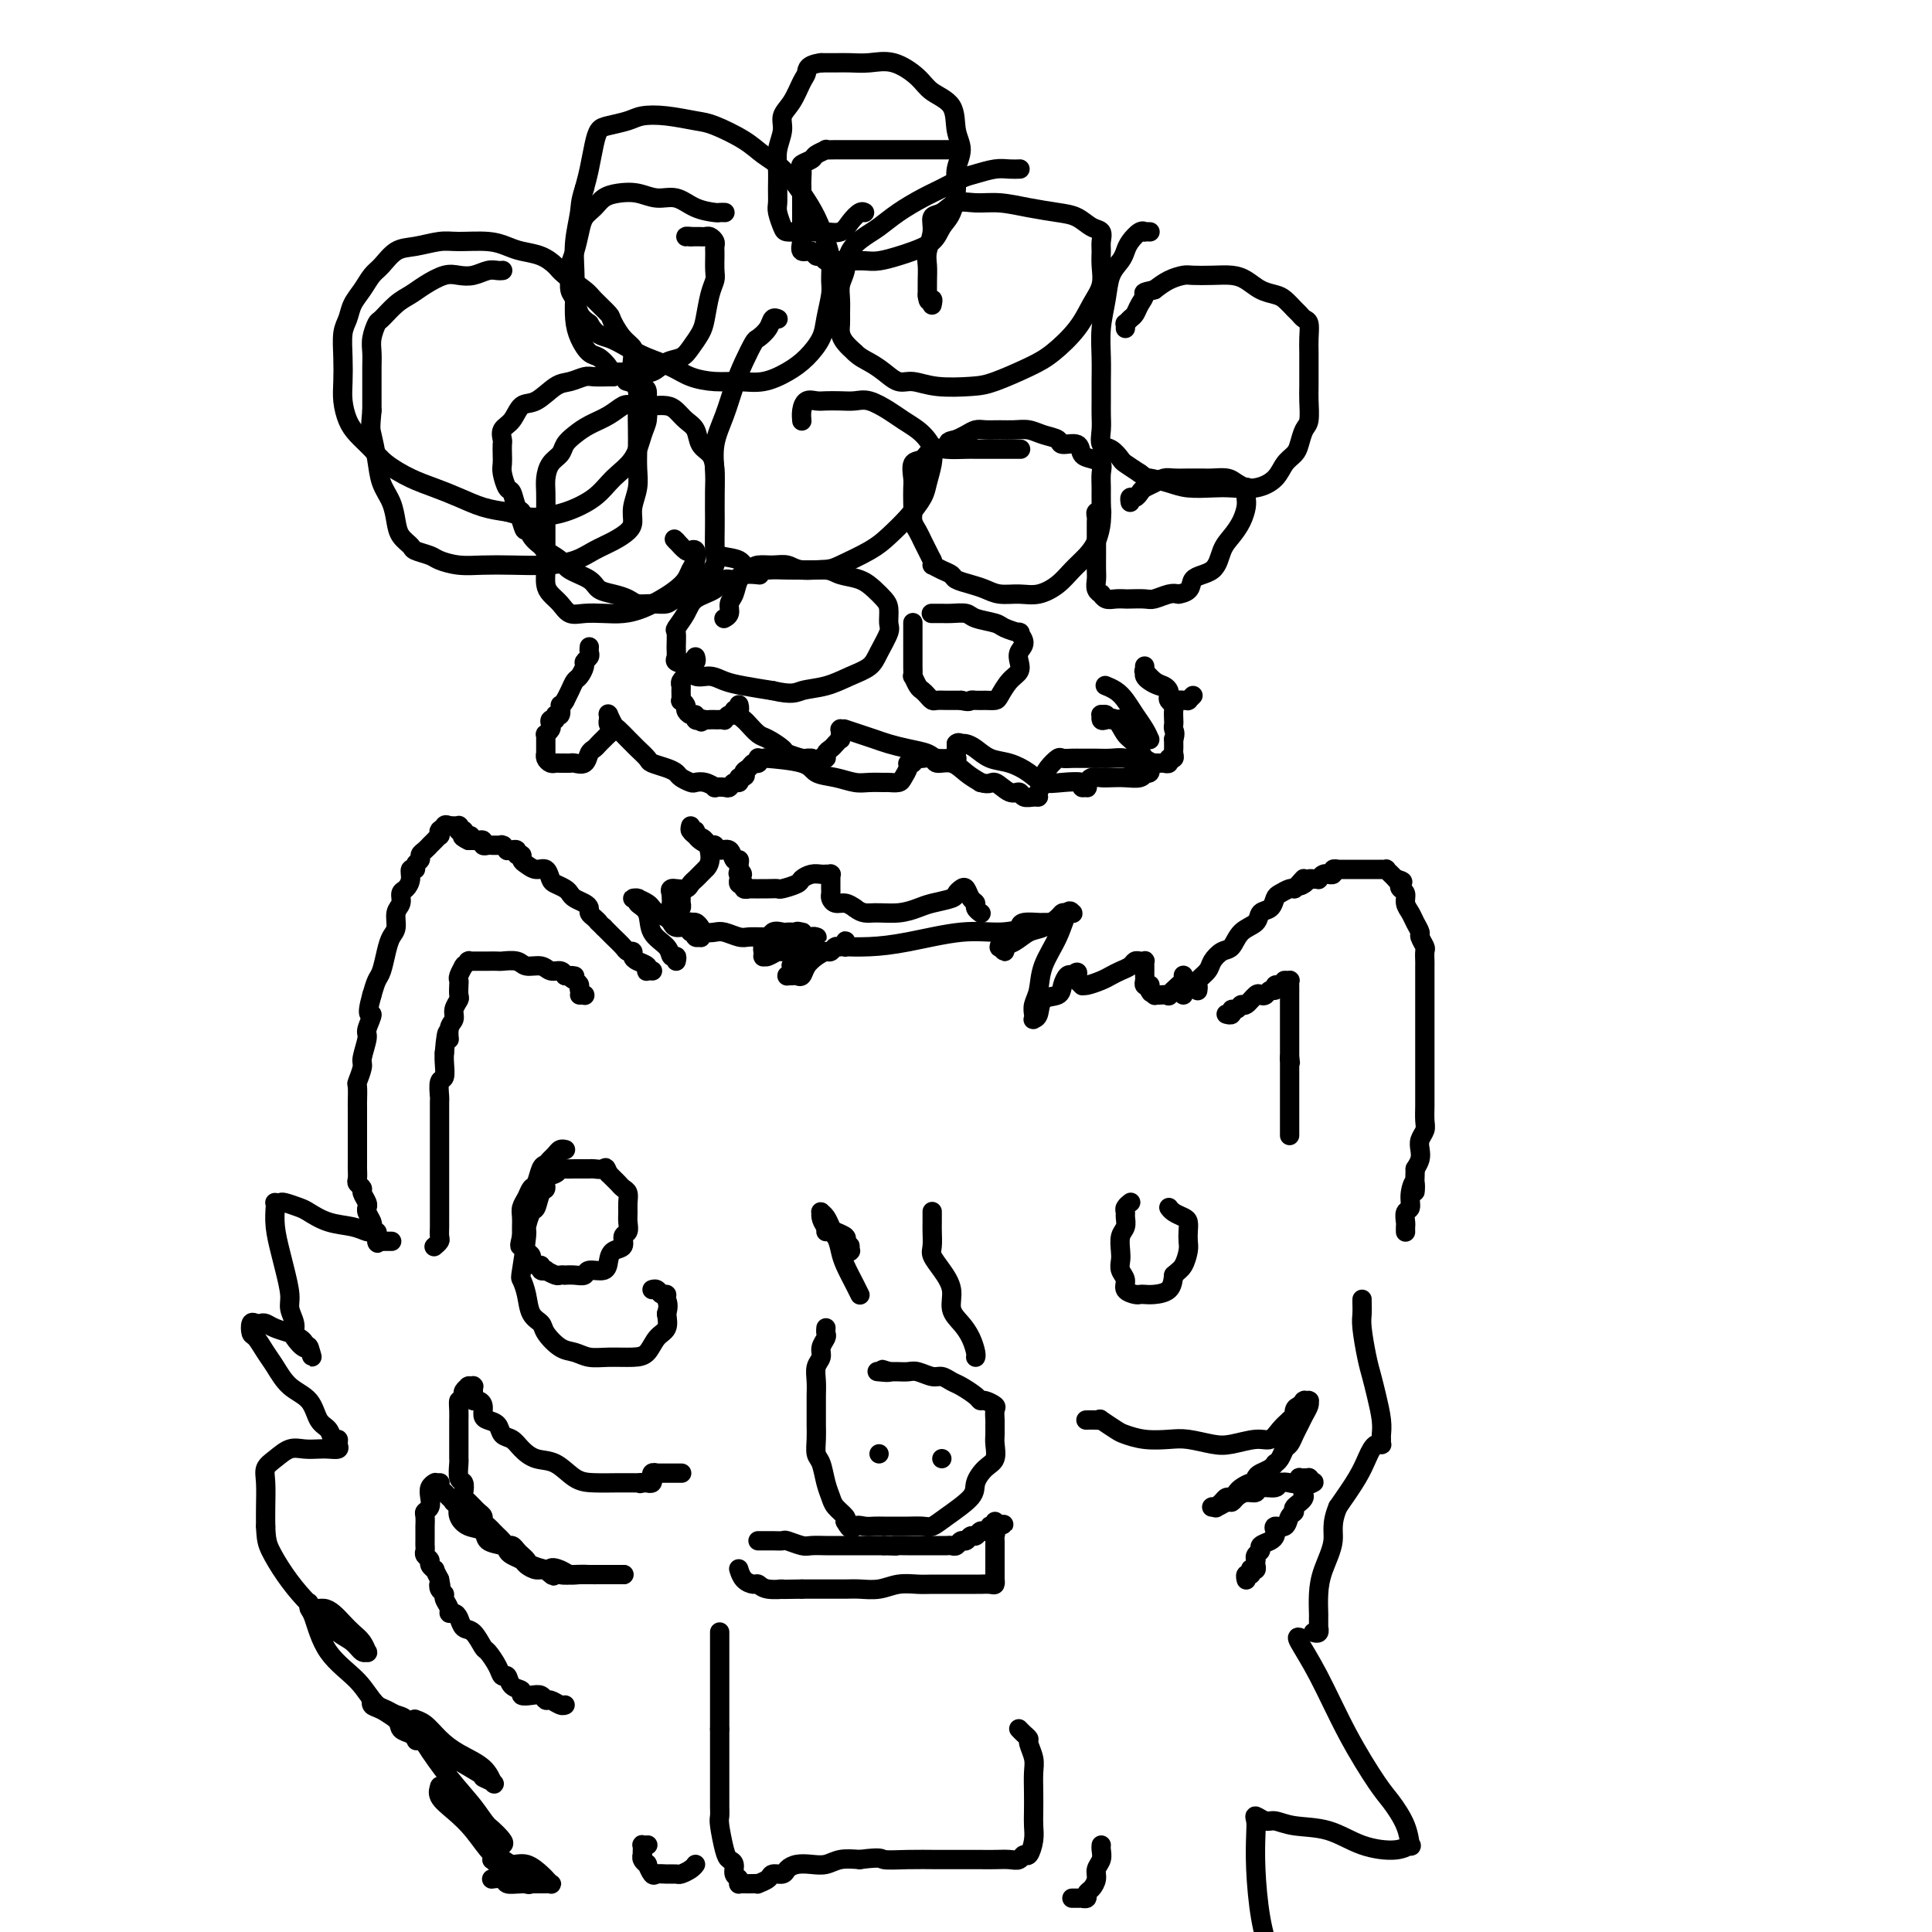 <svg viewBox='0 0 400 400' version='1.1' xmlns='http://www.w3.org/2000/svg' xmlns:xlink='http://www.w3.org/1999/xlink'><g fill='none' stroke='#000000' stroke-width='4' stroke-linecap='round' stroke-linejoin='round'><path d='M104,56c0.072,-0.008 0.143,-0.016 0,0c-0.143,0.016 -0.501,0.055 -1,0c-0.499,-0.055 -1.137,-0.205 -2,0c-0.863,0.205 -1.949,0.765 -3,1c-1.051,0.235 -2.066,0.144 -3,0c-0.934,-0.144 -1.788,-0.343 -3,0c-1.212,0.343 -2.783,1.228 -4,2c-1.217,0.772 -2.081,1.431 -3,2c-0.919,0.569 -1.892,1.047 -3,2c-1.108,0.953 -2.349,2.379 -3,3c-0.651,0.621 -0.710,0.437 -1,1c-0.290,0.563 -0.810,1.875 -1,3c-0.190,1.125 -0.051,2.065 0,3c0.051,0.935 0.014,1.867 0,3c-0.014,1.133 -0.004,2.467 0,4c0.004,1.533 0.002,3.267 0,5'/><path d='M77,85c-0.362,3.836 -0.265,3.926 0,5c0.265,1.074 0.700,3.131 1,5c0.300,1.869 0.466,3.551 1,5c0.534,1.449 1.437,2.664 2,4c0.563,1.336 0.788,2.792 1,4c0.212,1.208 0.411,2.169 1,3c0.589,0.831 1.566,1.533 2,2c0.434,0.467 0.323,0.700 1,1c0.677,0.300 2.142,0.669 3,1c0.858,0.331 1.109,0.625 2,1c0.891,0.375 2.422,0.830 4,1c1.578,0.170 3.201,0.054 5,0c1.799,-0.054 3.773,-0.045 6,0c2.227,0.045 4.708,0.125 7,0c2.292,-0.125 4.394,-0.456 6,-1c1.606,-0.544 2.717,-1.303 4,-2c1.283,-0.697 2.740,-1.333 4,-2c1.260,-0.667 2.324,-1.364 3,-2c0.676,-0.636 0.966,-1.212 1,-2c0.034,-0.788 -0.187,-1.789 0,-3c0.187,-1.211 0.782,-2.634 1,-4c0.218,-1.366 0.059,-2.677 0,-4c-0.059,-1.323 -0.020,-2.660 0,-4c0.020,-1.340 0.019,-2.684 0,-4c-0.019,-1.316 -0.056,-2.604 0,-4c0.056,-1.396 0.205,-2.901 0,-4c-0.205,-1.099 -0.765,-1.792 -1,-3c-0.235,-1.208 -0.145,-2.932 0,-4c0.145,-1.068 0.347,-1.480 0,-2c-0.347,-0.520 -1.242,-1.149 -2,-2c-0.758,-0.851 -1.379,-1.926 -2,-3'/><path d='M127,67c-0.680,-1.375 -0.380,-1.313 -1,-2c-0.620,-0.687 -2.160,-2.124 -3,-3c-0.840,-0.876 -0.980,-1.190 -2,-2c-1.020,-0.810 -2.919,-2.115 -4,-3c-1.081,-0.885 -1.343,-1.351 -2,-2c-0.657,-0.649 -1.709,-1.480 -3,-2c-1.291,-0.520 -2.822,-0.729 -4,-1c-1.178,-0.271 -2.002,-0.605 -3,-1c-0.998,-0.395 -2.171,-0.851 -4,-1c-1.829,-0.149 -4.314,0.008 -6,0c-1.686,-0.008 -2.573,-0.183 -4,0c-1.427,0.183 -3.393,0.723 -5,1c-1.607,0.277 -2.854,0.289 -4,1c-1.146,0.711 -2.191,2.119 -3,3c-0.809,0.881 -1.383,1.235 -2,2c-0.617,0.765 -1.276,1.943 -2,3c-0.724,1.057 -1.514,1.994 -2,3c-0.486,1.006 -0.667,2.081 -1,3c-0.333,0.919 -0.819,1.681 -1,3c-0.181,1.319 -0.058,3.196 0,5c0.058,1.804 0.049,3.536 0,5c-0.049,1.464 -0.139,2.660 0,4c0.139,1.340 0.507,2.824 1,4c0.493,1.176 1.110,2.044 2,3c0.890,0.956 2.053,1.999 3,3c0.947,1.001 1.676,1.960 3,3c1.324,1.040 3.241,2.163 5,3c1.759,0.837 3.358,1.389 5,2c1.642,0.611 3.327,1.280 5,2c1.673,0.720 3.335,1.491 5,2c1.665,0.509 3.332,0.754 5,1'/><path d='M105,106c4.460,1.335 5.611,1.174 7,1c1.389,-0.174 3.016,-0.361 5,-1c1.984,-0.639 4.325,-1.731 6,-3c1.675,-1.269 2.683,-2.714 4,-4c1.317,-1.286 2.941,-2.414 4,-4c1.059,-1.586 1.552,-3.629 2,-5c0.448,-1.371 0.851,-2.069 1,-3c0.149,-0.931 0.043,-2.096 0,-3c-0.043,-0.904 -0.023,-1.549 0,-2c0.023,-0.451 0.047,-0.709 0,-1c-0.047,-0.291 -0.167,-0.617 -1,-1c-0.833,-0.383 -2.381,-0.824 -3,-1c-0.619,-0.176 -0.310,-0.088 0,0'/><path d='M127,78c0.033,0.002 0.066,0.004 0,0c-0.066,-0.004 -0.232,-0.014 -1,0c-0.768,0.014 -2.137,0.053 -3,0c-0.863,-0.053 -1.218,-0.199 -2,0c-0.782,0.199 -1.991,0.743 -3,1c-1.009,0.257 -1.819,0.229 -3,1c-1.181,0.771 -2.733,2.343 -4,3c-1.267,0.657 -2.248,0.399 -3,1c-0.752,0.601 -1.273,2.062 -2,3c-0.727,0.938 -1.659,1.354 -2,2c-0.341,0.646 -0.092,1.523 0,2c0.092,0.477 0.028,0.556 0,1c-0.028,0.444 -0.018,1.255 0,2c0.018,0.745 0.046,1.426 0,2c-0.046,0.574 -0.166,1.042 0,2c0.166,0.958 0.619,2.406 1,3c0.381,0.594 0.690,0.335 1,1c0.310,0.665 0.622,2.256 1,3c0.378,0.744 0.822,0.641 1,1c0.178,0.359 0.089,1.179 0,2'/><path d='M108,108c0.816,3.074 0.856,1.261 1,1c0.144,-0.261 0.393,1.032 1,2c0.607,0.968 1.574,1.610 2,2c0.426,0.390 0.312,0.528 1,1c0.688,0.472 2.179,1.278 3,2c0.821,0.722 0.972,1.359 2,2c1.028,0.641 2.932,1.286 4,2c1.068,0.714 1.300,1.498 2,2c0.700,0.502 1.868,0.724 3,1c1.132,0.276 2.226,0.606 3,1c0.774,0.394 1.226,0.850 2,1c0.774,0.150 1.869,-0.007 3,0c1.131,0.007 2.296,0.178 3,0c0.704,-0.178 0.945,-0.706 2,-1c1.055,-0.294 2.924,-0.354 4,-1c1.076,-0.646 1.360,-1.877 2,-3c0.640,-1.123 1.636,-2.139 2,-3c0.364,-0.861 0.098,-1.566 0,-3c-0.098,-1.434 -0.026,-3.598 0,-5c0.026,-1.402 0.005,-2.042 0,-3c-0.005,-0.958 0.006,-2.233 0,-3c-0.006,-0.767 -0.028,-1.024 0,-2c0.028,-0.976 0.107,-2.670 0,-4c-0.107,-1.330 -0.399,-2.296 -1,-3c-0.601,-0.704 -1.511,-1.145 -2,-2c-0.489,-0.855 -0.557,-2.124 -1,-3c-0.443,-0.876 -1.262,-1.359 -2,-2c-0.738,-0.641 -1.394,-1.440 -2,-2c-0.606,-0.560 -1.163,-0.882 -2,-1c-0.837,-0.118 -1.953,-0.034 -3,0c-1.047,0.034 -2.023,0.017 -3,0'/><path d='M132,84c-1.789,-0.250 -2.262,-0.377 -3,0c-0.738,0.377 -1.741,1.256 -3,2c-1.259,0.744 -2.775,1.353 -4,2c-1.225,0.647 -2.160,1.331 -3,2c-0.840,0.669 -1.584,1.322 -2,2c-0.416,0.678 -0.504,1.381 -1,2c-0.496,0.619 -1.401,1.155 -2,2c-0.599,0.845 -0.893,2.000 -1,3c-0.107,1.000 -0.029,1.846 0,3c0.029,1.154 0.007,2.616 0,4c-0.007,1.384 0.000,2.688 0,4c-0.000,1.312 -0.008,2.630 0,4c0.008,1.370 0.032,2.791 0,4c-0.032,1.209 -0.120,2.205 0,3c0.120,0.795 0.447,1.390 1,2c0.553,0.610 1.333,1.236 2,2c0.667,0.764 1.220,1.667 2,2c0.780,0.333 1.787,0.097 3,0c1.213,-0.097 2.632,-0.056 4,0c1.368,0.056 2.685,0.128 4,0c1.315,-0.128 2.628,-0.457 4,-1c1.372,-0.543 2.802,-1.300 4,-2c1.198,-0.700 2.164,-1.344 3,-2c0.836,-0.656 1.541,-1.325 2,-2c0.459,-0.675 0.671,-1.356 1,-2c0.329,-0.644 0.776,-1.250 1,-2c0.224,-0.750 0.225,-1.644 0,-2c-0.225,-0.356 -0.676,-0.173 -1,0c-0.324,0.173 -0.521,0.335 -1,0c-0.479,-0.335 -1.239,-1.168 -2,-2'/><path d='M140,112c-0.667,-0.667 -0.333,-0.333 0,0'/><path d='M157,119c0.021,0.002 0.042,0.005 0,0c-0.042,-0.005 -0.147,-0.017 0,0c0.147,0.017 0.547,0.063 0,0c-0.547,-0.063 -2.041,-0.236 -3,0c-0.959,0.236 -1.383,0.881 -2,1c-0.617,0.119 -1.427,-0.286 -2,0c-0.573,0.286 -0.910,1.265 -2,2c-1.090,0.735 -2.933,1.226 -4,2c-1.067,0.774 -1.357,1.832 -2,3c-0.643,1.168 -1.638,2.446 -2,3c-0.362,0.554 -0.091,0.385 0,1c0.091,0.615 0.001,2.015 0,3c-0.001,0.985 0.086,1.555 0,2c-0.086,0.445 -0.344,0.763 0,1c0.344,0.237 1.290,0.392 2,1c0.710,0.608 1.185,1.668 2,2c0.815,0.332 1.971,-0.066 3,0c1.029,0.066 1.931,0.595 3,1c1.069,0.405 2.305,0.687 4,1c1.695,0.313 3.847,0.656 6,1'/><path d='M160,143c4.215,0.963 4.753,0.370 6,0c1.247,-0.370 3.203,-0.515 5,-1c1.797,-0.485 3.434,-1.308 5,-2c1.566,-0.692 3.061,-1.253 4,-2c0.939,-0.747 1.321,-1.681 2,-3c0.679,-1.319 1.655,-3.025 2,-4c0.345,-0.975 0.060,-1.221 0,-2c-0.060,-0.779 0.104,-2.092 0,-3c-0.104,-0.908 -0.476,-1.410 -1,-2c-0.524,-0.590 -1.201,-1.267 -2,-2c-0.799,-0.733 -1.722,-1.521 -3,-2c-1.278,-0.479 -2.911,-0.650 -4,-1c-1.089,-0.350 -1.632,-0.879 -3,-1c-1.368,-0.121 -3.559,0.166 -5,0c-1.441,-0.166 -2.130,-0.786 -3,-1c-0.870,-0.214 -1.920,-0.023 -3,0c-1.080,0.023 -2.188,-0.121 -3,0c-0.812,0.121 -1.327,0.508 -2,1c-0.673,0.492 -1.505,1.088 -2,2c-0.495,0.912 -0.655,2.139 -1,3c-0.345,0.861 -0.876,1.354 -1,2c-0.124,0.646 0.159,1.443 0,2c-0.159,0.557 -0.760,0.873 -1,1c-0.240,0.127 -0.120,0.063 0,0'/><path d='M150,44c-0.029,-0.001 -0.058,-0.002 0,0c0.058,0.002 0.204,0.007 0,0c-0.204,-0.007 -0.756,-0.025 -1,0c-0.244,0.025 -0.178,0.094 -1,0c-0.822,-0.094 -2.530,-0.351 -4,-1c-1.470,-0.649 -2.701,-1.688 -4,-2c-1.299,-0.312 -2.665,0.105 -4,0c-1.335,-0.105 -2.637,-0.730 -4,-1c-1.363,-0.270 -2.785,-0.183 -4,0c-1.215,0.183 -2.223,0.464 -3,1c-0.777,0.536 -1.322,1.327 -2,2c-0.678,0.673 -1.488,1.229 -2,2c-0.512,0.771 -0.727,1.758 -1,3c-0.273,1.242 -0.606,2.740 -1,4c-0.394,1.260 -0.849,2.280 -1,3c-0.151,0.720 0.004,1.138 0,2c-0.004,0.862 -0.166,2.169 0,3c0.166,0.831 0.660,1.185 1,2c0.340,0.815 0.526,2.090 1,3c0.474,0.910 1.237,1.455 2,2'/><path d='M122,67c1.329,2.440 2.651,2.541 4,3c1.349,0.459 2.727,1.276 4,2c1.273,0.724 2.443,1.357 4,2c1.557,0.643 3.500,1.298 5,2c1.500,0.702 2.557,1.451 4,2c1.443,0.549 3.271,0.899 5,1c1.729,0.101 3.360,-0.048 5,0c1.640,0.048 3.290,0.293 5,0c1.710,-0.293 3.481,-1.125 5,-2c1.519,-0.875 2.785,-1.794 4,-3c1.215,-1.206 2.379,-2.699 3,-4c0.621,-1.301 0.700,-2.408 1,-4c0.300,-1.592 0.821,-3.667 1,-5c0.179,-1.333 0.015,-1.923 0,-3c-0.015,-1.077 0.117,-2.641 0,-4c-0.117,-1.359 -0.485,-2.513 -1,-4c-0.515,-1.487 -1.177,-3.307 -2,-5c-0.823,-1.693 -1.806,-3.259 -3,-5c-1.194,-1.741 -2.600,-3.657 -4,-5c-1.400,-1.343 -2.796,-2.115 -4,-3c-1.204,-0.885 -2.216,-1.884 -4,-3c-1.784,-1.116 -4.338,-2.349 -6,-3c-1.662,-0.651 -2.430,-0.721 -4,-1c-1.570,-0.279 -3.940,-0.766 -6,-1c-2.060,-0.234 -3.809,-0.213 -5,0c-1.191,0.213 -1.825,0.619 -3,1c-1.175,0.381 -2.892,0.737 -4,1c-1.108,0.263 -1.606,0.431 -2,1c-0.394,0.569 -0.683,1.538 -1,3c-0.317,1.462 -0.662,3.418 -1,5c-0.338,1.582 -0.669,2.791 -1,4'/><path d='M121,39c-0.939,2.860 -0.788,3.510 -1,5c-0.212,1.490 -0.787,3.819 -1,6c-0.213,2.181 -0.065,4.213 0,6c0.065,1.787 0.047,3.328 0,5c-0.047,1.672 -0.125,3.474 0,5c0.125,1.526 0.451,2.777 1,4c0.549,1.223 1.320,2.419 2,3c0.680,0.581 1.269,0.548 2,1c0.731,0.452 1.602,1.391 2,2c0.398,0.609 0.322,0.888 1,1c0.678,0.112 2.111,0.056 3,0c0.889,-0.056 1.235,-0.111 2,0c0.765,0.111 1.949,0.388 3,0c1.051,-0.388 1.969,-1.442 3,-2c1.031,-0.558 2.174,-0.621 3,-1c0.826,-0.379 1.335,-1.075 2,-2c0.665,-0.925 1.485,-2.081 2,-3c0.515,-0.919 0.727,-1.602 1,-3c0.273,-1.398 0.609,-3.512 1,-5c0.391,-1.488 0.837,-2.349 1,-3c0.163,-0.651 0.045,-1.091 0,-2c-0.045,-0.909 -0.015,-2.286 0,-3c0.015,-0.714 0.015,-0.766 0,-1c-0.015,-0.234 -0.045,-0.651 0,-1c0.045,-0.349 0.167,-0.629 0,-1c-0.167,-0.371 -0.622,-0.831 -1,-1c-0.378,-0.169 -0.679,-0.045 -1,0c-0.321,0.045 -0.663,0.012 -1,0c-0.337,-0.012 -0.668,-0.003 -1,0c-0.332,0.003 -0.666,0.002 -1,0'/><path d='M143,49c-1.000,-0.156 -1.000,-0.044 -1,0c0.000,0.044 0.000,0.022 0,0'/><path d='M161,66c-0.026,-0.012 -0.052,-0.024 0,0c0.052,0.024 0.184,0.084 0,0c-0.184,-0.084 -0.682,-0.312 -1,0c-0.318,0.312 -0.455,1.166 -1,2c-0.545,0.834 -1.496,1.649 -2,2c-0.504,0.351 -0.559,0.237 -1,1c-0.441,0.763 -1.267,2.401 -2,4c-0.733,1.599 -1.373,3.158 -2,5c-0.627,1.842 -1.240,3.967 -2,6c-0.760,2.033 -1.668,3.975 -2,6c-0.332,2.025 -0.089,4.131 0,6c0.089,1.869 0.024,3.499 0,5c-0.024,1.501 -0.007,2.873 0,4c0.007,1.127 0.002,2.008 0,3c-0.002,0.992 -0.002,2.094 0,3c0.002,0.906 0.007,1.616 1,2c0.993,0.384 2.973,0.443 4,1c1.027,0.557 1.100,1.613 2,2c0.900,0.387 2.627,0.104 4,0c1.373,-0.104 2.392,-0.030 4,0c1.608,0.030 3.804,0.015 6,0'/><path d='M169,118c2.985,-0.080 3.448,-0.279 5,-1c1.552,-0.721 4.194,-1.963 6,-3c1.806,-1.037 2.775,-1.870 4,-3c1.225,-1.130 2.707,-2.557 4,-4c1.293,-1.443 2.397,-2.900 3,-4c0.603,-1.100 0.707,-1.842 1,-3c0.293,-1.158 0.777,-2.733 1,-4c0.223,-1.267 0.185,-2.226 0,-3c-0.185,-0.774 -0.517,-1.364 -1,-2c-0.483,-0.636 -1.115,-1.319 -2,-2c-0.885,-0.681 -2.021,-1.359 -3,-2c-0.979,-0.641 -1.799,-1.244 -3,-2c-1.201,-0.756 -2.783,-1.666 -4,-2c-1.217,-0.334 -2.070,-0.091 -3,0c-0.930,0.091 -1.938,0.030 -3,0c-1.062,-0.030 -2.180,-0.029 -3,0c-0.820,0.029 -1.344,0.085 -2,0c-0.656,-0.085 -1.444,-0.311 -2,0c-0.556,0.311 -0.881,1.161 -1,2c-0.119,0.839 -0.034,1.668 0,2c0.034,0.332 0.017,0.166 0,0'/><path d='M211,35c0.163,-0.007 0.327,-0.014 0,0c-0.327,0.014 -1.143,0.048 -2,0c-0.857,-0.048 -1.753,-0.179 -3,0c-1.247,0.179 -2.843,0.670 -4,1c-1.157,0.330 -1.874,0.501 -3,1c-1.126,0.499 -2.660,1.326 -4,2c-1.340,0.674 -2.485,1.194 -4,2c-1.515,0.806 -3.400,1.899 -5,3c-1.600,1.101 -2.916,2.209 -4,3c-1.084,0.791 -1.937,1.264 -3,2c-1.063,0.736 -2.338,1.734 -3,3c-0.662,1.266 -0.713,2.800 -1,4c-0.287,1.200 -0.809,2.065 -1,3c-0.191,0.935 -0.049,1.941 0,3c0.049,1.059 0.005,2.170 0,3c-0.005,0.830 0.030,1.377 0,2c-0.030,0.623 -0.123,1.322 0,2c0.123,0.678 0.464,1.337 1,2c0.536,0.663 1.268,1.332 2,2'/><path d='M177,73c1.001,0.984 2.004,1.444 3,2c0.996,0.556 1.985,1.207 3,2c1.015,0.793 2.057,1.728 3,2c0.943,0.272 1.788,-0.118 3,0c1.212,0.118 2.791,0.746 5,1c2.209,0.254 5.049,0.134 7,0c1.951,-0.134 3.012,-0.283 5,-1c1.988,-0.717 4.905,-2.004 7,-3c2.095,-0.996 3.370,-1.701 5,-3c1.630,-1.299 3.614,-3.191 5,-5c1.386,-1.809 2.175,-3.534 3,-5c0.825,-1.466 1.687,-2.673 2,-4c0.313,-1.327 0.079,-2.774 0,-4c-0.079,-1.226 -0.001,-2.230 0,-3c0.001,-0.770 -0.073,-1.306 0,-2c0.073,-0.694 0.293,-1.548 0,-2c-0.293,-0.452 -1.098,-0.503 -2,-1c-0.902,-0.497 -1.899,-1.439 -3,-2c-1.101,-0.561 -2.304,-0.741 -4,-1c-1.696,-0.259 -3.886,-0.598 -6,-1c-2.114,-0.402 -4.154,-0.866 -6,-1c-1.846,-0.134 -3.499,0.063 -5,0c-1.501,-0.063 -2.851,-0.386 -4,0c-1.149,0.386 -2.098,1.482 -3,2c-0.902,0.518 -1.758,0.459 -2,1c-0.242,0.541 0.131,1.683 0,3c-0.131,1.317 -0.767,2.809 -1,4c-0.233,1.191 -0.062,2.082 0,3c0.062,0.918 0.017,1.862 0,3c-0.017,1.138 -0.005,2.468 0,3c0.005,0.532 0.002,0.266 0,0'/><path d='M192,61c0.071,2.179 0.750,1.125 1,1c0.250,-0.125 0.071,0.679 0,1c-0.071,0.321 -0.036,0.161 0,0'/><path d='M211,93c0.271,-0.000 0.541,-0.000 0,0c-0.541,0.000 -1.895,0.001 -3,0c-1.105,-0.001 -1.962,-0.002 -3,0c-1.038,0.002 -2.255,0.008 -3,0c-0.745,-0.008 -1.016,-0.029 -2,0c-0.984,0.029 -2.680,0.109 -4,0c-1.320,-0.109 -2.263,-0.406 -3,0c-0.737,0.406 -1.269,1.516 -2,2c-0.731,0.484 -1.660,0.342 -2,1c-0.340,0.658 -0.092,2.116 0,3c0.092,0.884 0.028,1.196 0,2c-0.028,0.804 -0.019,2.102 0,3c0.019,0.898 0.046,1.395 0,2c-0.046,0.605 -0.167,1.317 0,2c0.167,0.683 0.622,1.338 1,2c0.378,0.662 0.679,1.332 1,2c0.321,0.668 0.663,1.334 1,2c0.337,0.666 0.668,1.333 1,2'/><path d='M193,116c0.528,1.416 -0.151,0.957 0,1c0.151,0.043 1.132,0.589 2,1c0.868,0.411 1.624,0.688 2,1c0.376,0.312 0.372,0.657 1,1c0.628,0.343 1.889,0.682 3,1c1.111,0.318 2.072,0.616 3,1c0.928,0.384 1.823,0.854 3,1c1.177,0.146 2.637,-0.033 4,0c1.363,0.033 2.631,0.278 4,0c1.369,-0.278 2.840,-1.077 4,-2c1.160,-0.923 2.010,-1.969 3,-3c0.990,-1.031 2.122,-2.047 3,-3c0.878,-0.953 1.503,-1.845 2,-3c0.497,-1.155 0.867,-2.575 1,-4c0.133,-1.425 0.030,-2.854 0,-4c-0.030,-1.146 0.013,-2.007 0,-3c-0.013,-0.993 -0.081,-2.116 0,-3c0.081,-0.884 0.312,-1.528 0,-2c-0.312,-0.472 -1.167,-0.770 -2,-1c-0.833,-0.230 -1.644,-0.390 -2,-1c-0.356,-0.610 -0.258,-1.670 -1,-2c-0.742,-0.330 -2.323,0.069 -3,0c-0.677,-0.069 -0.449,-0.607 -1,-1c-0.551,-0.393 -1.880,-0.641 -3,-1c-1.120,-0.359 -2.029,-0.829 -3,-1c-0.971,-0.171 -2.003,-0.043 -3,0c-0.997,0.043 -1.958,0.000 -3,0c-1.042,-0.000 -2.166,0.041 -3,0c-0.834,-0.041 -1.378,-0.165 -2,0c-0.622,0.165 -1.320,0.619 -2,1c-0.680,0.381 -1.340,0.691 -2,1'/><path d='M198,91c-2.548,0.476 -1.417,0.667 -1,1c0.417,0.333 0.119,0.810 0,1c-0.119,0.190 -0.060,0.095 0,0'/><path d='M189,129c0.000,-0.087 0.000,-0.174 0,0c-0.000,0.174 -0.000,0.610 0,1c0.000,0.390 0.000,0.734 0,1c-0.000,0.266 -0.000,0.455 0,1c0.000,0.545 0.000,1.446 0,2c-0.000,0.554 -0.001,0.759 0,1c0.001,0.241 0.003,0.516 0,1c-0.003,0.484 -0.012,1.176 0,2c0.012,0.824 0.045,1.779 0,2c-0.045,0.221 -0.166,-0.291 0,0c0.166,0.291 0.621,1.384 1,2c0.379,0.616 0.683,0.753 1,1c0.317,0.247 0.648,0.602 1,1c0.352,0.398 0.727,0.839 1,1c0.273,0.161 0.444,0.043 1,0c0.556,-0.043 1.496,-0.012 2,0c0.504,0.012 0.573,0.003 1,0c0.427,-0.003 1.214,-0.002 2,0'/><path d='M199,145c1.809,0.464 1.832,0.123 2,0c0.168,-0.123 0.481,-0.029 1,0c0.519,0.029 1.243,-0.009 2,0c0.757,0.009 1.548,0.063 2,0c0.452,-0.063 0.565,-0.244 1,-1c0.435,-0.756 1.193,-2.089 2,-3c0.807,-0.911 1.662,-1.401 2,-2c0.338,-0.599 0.160,-1.309 0,-2c-0.160,-0.691 -0.302,-1.365 0,-2c0.302,-0.635 1.047,-1.231 1,-2c-0.047,-0.769 -0.888,-1.711 -1,-2c-0.112,-0.289 0.505,0.077 0,0c-0.505,-0.077 -2.131,-0.595 -3,-1c-0.869,-0.405 -0.981,-0.697 -2,-1c-1.019,-0.303 -2.946,-0.617 -4,-1c-1.054,-0.383 -1.235,-0.835 -2,-1c-0.765,-0.165 -2.114,-0.044 -3,0c-0.886,0.044 -1.310,0.012 -2,0c-0.690,-0.012 -1.647,-0.003 -2,0c-0.353,0.003 -0.101,0.001 0,0c0.101,-0.001 0.050,-0.000 0,0'/><path d='M238,48c0.008,0.000 0.017,0.000 0,0c-0.017,-0.000 -0.059,-0.002 0,0c0.059,0.002 0.219,0.006 0,0c-0.219,-0.006 -0.818,-0.024 -1,0c-0.182,0.024 0.055,0.089 0,0c-0.055,-0.089 -0.400,-0.332 -1,0c-0.600,0.332 -1.456,1.238 -2,2c-0.544,0.762 -0.776,1.381 -1,2c-0.224,0.619 -0.438,1.238 -1,2c-0.562,0.762 -1.471,1.666 -2,3c-0.529,1.334 -0.678,3.098 -1,5c-0.322,1.902 -0.819,3.940 -1,6c-0.181,2.060 -0.048,4.140 0,6c0.048,1.860 0.011,3.500 0,5c-0.011,1.500 0.003,2.859 0,4c-0.003,1.141 -0.022,2.064 0,3c0.022,0.936 0.084,1.885 0,3c-0.084,1.115 -0.315,2.395 0,3c0.315,0.605 1.177,0.533 2,1c0.823,0.467 1.606,1.472 2,2c0.394,0.528 0.398,0.579 1,1c0.602,0.421 1.801,1.210 3,2'/><path d='M236,98c1.495,1.110 1.231,0.886 2,1c0.769,0.114 2.571,0.568 4,1c1.429,0.432 2.484,0.843 4,1c1.516,0.157 3.494,0.061 5,0c1.506,-0.061 2.540,-0.085 4,0c1.460,0.085 3.347,0.281 5,0c1.653,-0.281 3.073,-1.038 4,-2c0.927,-0.962 1.363,-2.129 2,-3c0.637,-0.871 1.477,-1.448 2,-2c0.523,-0.552 0.729,-1.080 1,-2c0.271,-0.920 0.609,-2.231 1,-3c0.391,-0.769 0.837,-0.996 1,-2c0.163,-1.004 0.043,-2.785 0,-4c-0.043,-1.215 -0.011,-1.863 0,-3c0.011,-1.137 -0.000,-2.763 0,-4c0.000,-1.237 0.011,-2.086 0,-3c-0.011,-0.914 -0.044,-1.893 0,-3c0.044,-1.107 0.163,-2.342 0,-3c-0.163,-0.658 -0.609,-0.740 -1,-1c-0.391,-0.260 -0.726,-0.699 -1,-1c-0.274,-0.301 -0.485,-0.466 -1,-1c-0.515,-0.534 -1.333,-1.439 -2,-2c-0.667,-0.561 -1.181,-0.777 -2,-1c-0.819,-0.223 -1.942,-0.452 -3,-1c-1.058,-0.548 -2.050,-1.415 -3,-2c-0.950,-0.585 -1.857,-0.886 -3,-1c-1.143,-0.114 -2.522,-0.039 -4,0c-1.478,0.039 -3.056,0.041 -4,0c-0.944,-0.041 -1.254,-0.127 -2,0c-0.746,0.127 -1.927,0.465 -3,1c-1.073,0.535 -2.036,1.268 -3,2'/><path d='M239,60c-2.881,0.599 -2.082,0.595 -2,1c0.082,0.405 -0.552,1.218 -1,2c-0.448,0.782 -0.708,1.534 -1,2c-0.292,0.466 -0.614,0.647 -1,1c-0.386,0.353 -0.835,0.878 -1,1c-0.165,0.122 -0.044,-0.159 0,0c0.044,0.159 0.013,0.760 0,1c-0.013,0.240 -0.006,0.120 0,0'/><path d='M198,31c0.105,0.000 0.211,0.000 0,0c-0.211,-0.000 -0.738,-0.000 -1,0c-0.262,0.000 -0.261,0.000 0,0c0.261,-0.000 0.780,-0.000 0,0c-0.780,0.000 -2.859,0.000 -4,0c-1.141,-0.000 -1.345,-0.000 -2,0c-0.655,0.000 -1.761,0.000 -3,0c-1.239,-0.000 -2.610,-0.000 -4,0c-1.390,0.000 -2.797,0.000 -4,0c-1.203,-0.000 -2.201,-0.001 -3,0c-0.799,0.001 -1.398,0.003 -2,0c-0.602,-0.003 -1.207,-0.012 -2,0c-0.793,0.012 -1.775,0.045 -2,0c-0.225,-0.045 0.308,-0.168 0,0c-0.308,0.168 -1.456,0.625 -2,1c-0.544,0.375 -0.486,0.667 -1,1c-0.514,0.333 -1.602,0.708 -2,1c-0.398,0.292 -0.107,0.502 0,1c0.107,0.498 0.031,1.285 0,2c-0.031,0.715 -0.015,1.357 0,2'/><path d='M166,39c0.000,1.070 0.001,1.245 0,2c-0.001,0.755 -0.002,2.091 0,3c0.002,0.909 0.007,1.391 0,2c-0.007,0.609 -0.027,1.344 0,2c0.027,0.656 0.101,1.232 0,2c-0.101,0.768 -0.379,1.726 0,2c0.379,0.274 1.413,-0.137 2,0c0.587,0.137 0.726,0.821 1,1c0.274,0.179 0.681,-0.149 1,0c0.319,0.149 0.548,0.773 1,1c0.452,0.227 1.125,0.058 2,0c0.875,-0.058 1.951,-0.004 3,0c1.049,0.004 2.070,-0.042 3,0c0.930,0.042 1.768,0.174 3,0c1.232,-0.174 2.858,-0.652 4,-1c1.142,-0.348 1.798,-0.564 3,-1c1.202,-0.436 2.948,-1.092 4,-2c1.052,-0.908 1.411,-2.070 2,-3c0.589,-0.930 1.408,-1.629 2,-3c0.592,-1.371 0.957,-3.413 1,-5c0.043,-1.587 -0.236,-2.718 0,-4c0.236,-1.282 0.988,-2.716 1,-4c0.012,-1.284 -0.715,-2.418 -1,-4c-0.285,-1.582 -0.126,-3.611 -1,-5c-0.874,-1.389 -2.779,-2.138 -4,-3c-1.221,-0.862 -1.758,-1.839 -3,-3c-1.242,-1.161 -3.189,-2.507 -5,-3c-1.811,-0.493 -3.485,-0.132 -5,0c-1.515,0.132 -2.869,0.036 -4,0c-1.131,-0.036 -2.037,-0.010 -3,0c-0.963,0.010 -1.981,0.005 -3,0'/><path d='M170,13c-2.963,0.386 -2.870,1.351 -3,2c-0.130,0.649 -0.484,0.981 -1,2c-0.516,1.019 -1.196,2.726 -2,4c-0.804,1.274 -1.732,2.115 -2,3c-0.268,0.885 0.125,1.813 0,3c-0.125,1.187 -0.766,2.635 -1,4c-0.234,1.365 -0.059,2.649 0,4c0.059,1.351 0.004,2.768 0,4c-0.004,1.232 0.045,2.277 0,3c-0.045,0.723 -0.183,1.122 0,2c0.183,0.878 0.686,2.235 1,3c0.314,0.765 0.439,0.937 1,1c0.561,0.063 1.558,0.018 2,0c0.442,-0.018 0.331,-0.010 1,0c0.669,0.010 2.119,0.023 3,0c0.881,-0.023 1.192,-0.083 2,0c0.808,0.083 2.111,0.310 3,0c0.889,-0.310 1.362,-1.155 2,-2c0.638,-0.845 1.441,-1.689 2,-2c0.559,-0.311 0.874,-0.089 1,0c0.126,0.089 0.063,0.044 0,0'/><path d='M228,106c-0.030,-0.006 -0.061,-0.013 0,0c0.061,0.013 0.212,0.045 0,0c-0.212,-0.045 -0.789,-0.169 -1,0c-0.211,0.169 -0.057,0.630 0,1c0.057,0.370 0.015,0.650 0,1c-0.015,0.350 -0.004,0.769 0,1c0.004,0.231 0.001,0.274 0,1c-0.001,0.726 -0.001,2.134 0,3c0.001,0.866 0.004,1.189 0,2c-0.004,0.811 -0.016,2.111 0,3c0.016,0.889 0.059,1.366 0,2c-0.059,0.634 -0.220,1.424 0,2c0.220,0.576 0.823,0.939 1,1c0.177,0.061 -0.071,-0.180 0,0c0.071,0.180 0.460,0.780 1,1c0.540,0.220 1.232,0.060 2,0c0.768,-0.060 1.613,-0.020 2,0c0.387,0.020 0.316,0.019 1,0c0.684,-0.019 2.121,-0.057 3,0c0.879,0.057 1.198,0.208 2,0c0.802,-0.208 2.086,-0.774 3,-1c0.914,-0.226 1.457,-0.113 2,0'/><path d='M244,123c3.092,-0.458 2.324,-2.103 3,-3c0.676,-0.897 2.798,-1.045 4,-2c1.202,-0.955 1.485,-2.717 2,-4c0.515,-1.283 1.262,-2.089 2,-3c0.738,-0.911 1.467,-1.928 2,-3c0.533,-1.072 0.869,-2.199 1,-3c0.131,-0.801 0.059,-1.276 0,-2c-0.059,-0.724 -0.103,-1.697 0,-2c0.103,-0.303 0.352,0.062 0,0c-0.352,-0.062 -1.304,-0.553 -2,-1c-0.696,-0.447 -1.135,-0.852 -2,-1c-0.865,-0.148 -2.157,-0.041 -3,0c-0.843,0.041 -1.237,0.014 -2,0c-0.763,-0.014 -1.896,-0.015 -3,0c-1.104,0.015 -2.180,0.045 -3,0c-0.820,-0.045 -1.385,-0.166 -2,0c-0.615,0.166 -1.279,0.618 -2,1c-0.721,0.382 -1.500,0.695 -2,1c-0.500,0.305 -0.722,0.604 -1,1c-0.278,0.396 -0.610,0.890 -1,1c-0.390,0.110 -0.836,-0.163 -1,0c-0.164,0.163 -0.047,0.761 0,1c0.047,0.239 0.023,0.120 0,0'/><path d='M144,136c0.122,0.436 0.244,0.873 0,1c-0.244,0.127 -0.854,-0.054 -1,0c-0.146,0.054 0.171,0.343 0,1c-0.171,0.657 -0.831,1.680 -1,2c-0.169,0.320 0.151,-0.064 0,0c-0.151,0.064 -0.774,0.577 -1,1c-0.226,0.423 -0.057,0.757 0,1c0.057,0.243 0.000,0.393 0,1c-0.000,0.607 0.055,1.669 0,2c-0.055,0.331 -0.221,-0.070 0,0c0.221,0.070 0.829,0.611 1,1c0.171,0.389 -0.095,0.626 0,1c0.095,0.374 0.551,0.884 1,1c0.449,0.116 0.890,-0.161 1,0c0.110,0.161 -0.111,0.760 0,1c0.111,0.240 0.556,0.120 1,0'/><path d='M145,149c0.570,0.928 -0.005,0.249 0,0c0.005,-0.249 0.589,-0.067 1,0c0.411,0.067 0.649,0.018 1,0c0.351,-0.018 0.816,-0.005 1,0c0.184,0.005 0.087,0.002 0,0c-0.087,-0.002 -0.164,-0.005 0,0c0.164,0.005 0.570,0.016 1,0c0.430,-0.016 0.885,-0.061 1,0c0.115,0.061 -0.109,0.228 0,0c0.109,-0.228 0.551,-0.849 1,-1c0.449,-0.151 0.905,0.170 1,0c0.095,-0.170 -0.171,-0.831 0,-1c0.171,-0.169 0.778,0.154 1,0c0.222,-0.154 0.059,-0.784 0,-1c-0.059,-0.216 -0.012,-0.016 0,0c0.012,0.016 -0.009,-0.151 0,0c0.009,0.151 0.047,0.622 0,1c-0.047,0.378 -0.180,0.664 0,1c0.180,0.336 0.672,0.724 1,1c0.328,0.276 0.491,0.441 1,1c0.509,0.559 1.362,1.513 2,2c0.638,0.487 1.060,0.509 2,1c0.940,0.491 2.398,1.452 3,2c0.602,0.548 0.347,0.683 1,1c0.653,0.317 2.214,0.816 3,1c0.786,0.184 0.796,0.053 1,0c0.204,-0.053 0.602,-0.026 1,0'/><path d='M168,157c2.709,1.689 1.983,0.411 2,0c0.017,-0.411 0.779,0.043 1,0c0.221,-0.043 -0.098,-0.585 0,-1c0.098,-0.415 0.615,-0.704 1,-1c0.385,-0.296 0.639,-0.600 1,-1c0.361,-0.400 0.829,-0.896 1,-1c0.171,-0.104 0.046,0.182 0,0c-0.046,-0.182 -0.012,-0.833 0,-1c0.012,-0.167 0.002,0.152 0,0c-0.002,-0.152 0.003,-0.773 0,-1c-0.003,-0.227 -0.014,-0.061 0,0c0.014,0.061 0.054,0.015 0,0c-0.054,-0.015 -0.202,-0.001 0,0c0.202,0.001 0.753,-0.011 1,0c0.247,0.011 0.190,0.044 0,0c-0.190,-0.044 -0.513,-0.167 0,0c0.513,0.167 1.860,0.622 3,1c1.140,0.378 2.071,0.680 3,1c0.929,0.320 1.854,0.660 3,1c1.146,0.340 2.513,0.680 4,1c1.487,0.320 3.096,0.622 4,1c0.904,0.378 1.104,0.834 2,1c0.896,0.166 2.489,0.042 3,0c0.511,-0.042 -0.059,-0.001 0,0c0.059,0.001 0.748,-0.037 1,0c0.252,0.037 0.068,0.150 0,0c-0.068,-0.150 -0.018,-0.562 0,-1c0.018,-0.438 0.005,-0.901 0,-1c-0.005,-0.099 -0.001,0.166 0,0c0.001,-0.166 0.000,-0.762 0,-1c-0.000,-0.238 -0.000,-0.119 0,0'/><path d='M198,154c0.391,-0.466 0.869,-0.132 1,0c0.131,0.132 -0.087,0.062 0,0c0.087,-0.062 0.477,-0.116 1,0c0.523,0.116 1.178,0.403 2,1c0.822,0.597 1.811,1.505 3,2c1.189,0.495 2.579,0.576 4,1c1.421,0.424 2.873,1.189 4,2c1.127,0.811 1.927,1.667 3,2c1.073,0.333 2.417,0.143 4,0c1.583,-0.143 3.405,-0.238 4,0c0.595,0.238 -0.037,0.810 0,1c0.037,0.190 0.742,-0.002 1,0c0.258,0.002 0.069,0.197 0,0c-0.069,-0.197 -0.018,-0.785 0,-1c0.018,-0.215 0.004,-0.057 0,0c-0.004,0.057 0.001,0.011 0,0c-0.001,-0.011 -0.008,0.011 0,0c0.008,-0.011 0.032,-0.055 0,0c-0.032,0.055 -0.119,0.211 0,0c0.119,-0.211 0.445,-0.788 1,-1c0.555,-0.212 1.340,-0.061 2,0c0.660,0.061 1.195,0.030 2,0c0.805,-0.030 1.880,-0.060 3,0c1.120,0.060 2.286,0.209 3,0c0.714,-0.209 0.976,-0.777 1,-1c0.024,-0.223 -0.189,-0.101 0,0c0.189,0.101 0.782,0.181 1,0c0.218,-0.181 0.062,-0.623 0,-1c-0.062,-0.377 -0.031,-0.688 0,-1'/><path d='M238,158c0.178,-0.528 -0.375,-0.348 -1,-1c-0.625,-0.652 -1.320,-2.135 -2,-3c-0.680,-0.865 -1.345,-1.111 -2,-2c-0.655,-0.889 -1.301,-2.420 -2,-3c-0.699,-0.580 -1.452,-0.209 -2,0c-0.548,0.209 -0.892,0.256 -1,0c-0.108,-0.256 0.019,-0.817 0,-1c-0.019,-0.183 -0.185,0.010 0,0c0.185,-0.010 0.722,-0.224 1,0c0.278,0.224 0.299,0.887 1,1c0.701,0.113 2.083,-0.324 3,0c0.917,0.324 1.371,1.409 2,2c0.629,0.591 1.434,0.689 2,1c0.566,0.311 0.892,0.835 1,1c0.108,0.165 -0.001,-0.028 0,0c0.001,0.028 0.114,0.278 0,0c-0.114,-0.278 -0.455,-1.083 -1,-2c-0.545,-0.917 -1.295,-1.945 -2,-3c-0.705,-1.055 -1.364,-2.139 -2,-3c-0.636,-0.861 -1.248,-1.501 -2,-2c-0.752,-0.499 -1.643,-0.857 -2,-1c-0.357,-0.143 -0.178,-0.072 0,0'/><path d='M140,199c0.106,-0.467 0.213,-0.933 0,-1c-0.213,-0.067 -0.744,0.267 -1,0c-0.256,-0.267 -0.235,-1.133 -1,-2c-0.765,-0.867 -2.315,-1.735 -3,-3c-0.685,-1.265 -0.506,-2.927 -1,-4c-0.494,-1.073 -1.663,-1.555 -2,-2c-0.337,-0.445 0.157,-0.852 0,-1c-0.157,-0.148 -0.963,-0.037 -1,0c-0.037,0.037 0.697,-0.001 1,0c0.303,0.001 0.175,0.042 0,0c-0.175,-0.042 -0.397,-0.166 0,0c0.397,0.166 1.415,0.622 2,1c0.585,0.378 0.739,0.680 1,1c0.261,0.320 0.631,0.660 1,1'/><path d='M136,189c1.020,0.493 1.568,0.724 2,1c0.432,0.276 0.746,0.596 1,1c0.254,0.404 0.446,0.892 1,1c0.554,0.108 1.468,-0.163 2,0c0.532,0.163 0.682,0.762 1,1c0.318,0.238 0.803,0.116 1,0c0.197,-0.116 0.105,-0.228 0,0c-0.105,0.228 -0.223,0.794 0,1c0.223,0.206 0.788,0.051 1,0c0.212,-0.051 0.072,0.001 0,0c-0.072,-0.001 -0.076,-0.057 0,0c0.076,0.057 0.230,0.227 0,0c-0.230,-0.227 -0.846,-0.849 -1,-1c-0.154,-0.151 0.154,0.170 0,0c-0.154,-0.170 -0.770,-0.831 -1,-1c-0.230,-0.169 -0.072,0.154 0,0c0.072,-0.154 0.060,-0.784 0,-1c-0.060,-0.216 -0.168,-0.019 0,0c0.168,0.019 0.610,-0.139 1,0c0.390,0.139 0.727,0.577 1,1c0.273,0.423 0.481,0.831 1,1c0.519,0.169 1.348,0.098 2,0c0.652,-0.098 1.127,-0.222 2,0c0.873,0.222 2.143,0.792 3,1c0.857,0.208 1.302,0.056 2,0c0.698,-0.056 1.649,-0.015 3,0c1.351,0.015 3.100,0.004 4,0c0.900,-0.004 0.950,-0.002 1,0'/><path d='M163,194c3.490,0.238 2.214,-0.668 2,-1c-0.214,-0.332 0.633,-0.089 1,0c0.367,0.089 0.254,0.024 0,0c-0.254,-0.024 -0.649,-0.008 -1,0c-0.351,0.008 -0.657,0.009 -1,0c-0.343,-0.009 -0.723,-0.028 -1,0c-0.277,0.028 -0.453,0.103 -1,0c-0.547,-0.103 -1.467,-0.382 -2,0c-0.533,0.382 -0.679,1.427 -1,2c-0.321,0.573 -0.818,0.675 -1,1c-0.182,0.325 -0.049,0.872 0,1c0.049,0.128 0.013,-0.162 0,0c-0.013,0.162 -0.001,0.777 0,1c0.001,0.223 -0.007,0.056 0,0c0.007,-0.056 0.028,-0.000 0,0c-0.028,0.000 -0.107,-0.055 0,0c0.107,0.055 0.400,0.221 1,0c0.600,-0.221 1.509,-0.829 2,-1c0.491,-0.171 0.565,0.094 1,0c0.435,-0.094 1.230,-0.547 2,-1c0.770,-0.453 1.513,-0.906 2,-1c0.487,-0.094 0.716,0.170 1,0c0.284,-0.170 0.623,-0.775 1,-1c0.377,-0.225 0.792,-0.071 1,0c0.208,0.071 0.210,0.057 0,0c-0.210,-0.057 -0.631,-0.159 -1,0c-0.369,0.159 -0.684,0.580 -1,1'/><path d='M167,195c1.231,0.326 -0.193,1.641 -1,2c-0.807,0.359 -0.997,-0.239 -1,0c-0.003,0.239 0.180,1.315 0,2c-0.180,0.685 -0.725,0.979 -1,1c-0.275,0.021 -0.281,-0.232 0,0c0.281,0.232 0.849,0.948 1,1c0.151,0.052 -0.114,-0.560 0,-1c0.114,-0.440 0.609,-0.706 1,-1c0.391,-0.294 0.679,-0.615 1,-1c0.321,-0.385 0.674,-0.835 1,-1c0.326,-0.165 0.624,-0.044 1,0c0.376,0.044 0.830,0.012 1,0c0.170,-0.012 0.058,-0.003 0,0c-0.058,0.003 -0.061,-0.001 0,0c0.061,0.001 0.185,0.006 0,0c-0.185,-0.006 -0.679,-0.023 -1,0c-0.321,0.023 -0.468,0.087 -1,0c-0.532,-0.087 -1.449,-0.325 -2,0c-0.551,0.325 -0.737,1.211 -1,2c-0.263,0.789 -0.603,1.479 -1,2c-0.397,0.521 -0.849,0.871 -1,1c-0.151,0.129 0.001,0.036 0,0c-0.001,-0.036 -0.156,-0.016 0,0c0.156,0.016 0.622,0.026 1,0c0.378,-0.026 0.668,-0.090 1,0c0.332,0.090 0.705,0.332 1,0c0.295,-0.332 0.513,-1.238 1,-2c0.487,-0.762 1.244,-1.381 2,-2'/><path d='M169,198c1.179,-0.708 1.626,-0.978 2,-1c0.374,-0.022 0.675,0.203 1,0c0.325,-0.203 0.676,-0.835 1,-1c0.324,-0.165 0.623,0.138 1,0c0.377,-0.138 0.833,-0.716 1,-1c0.167,-0.284 0.046,-0.272 0,0c-0.046,0.272 -0.016,0.805 0,1c0.016,0.195 0.018,0.053 0,0c-0.018,-0.053 -0.054,-0.016 0,0c0.054,0.016 0.199,0.011 0,0c-0.199,-0.011 -0.743,-0.026 0,0c0.743,0.026 2.774,0.095 5,0c2.226,-0.095 4.648,-0.355 8,-1c3.352,-0.645 7.634,-1.675 11,-2c3.366,-0.325 5.816,0.057 8,0c2.184,-0.057 4.102,-0.551 6,-1c1.898,-0.449 3.776,-0.852 5,-1c1.224,-0.148 1.795,-0.040 2,0c0.205,0.040 0.044,0.011 0,0c-0.044,-0.011 0.030,-0.004 0,0c-0.030,0.004 -0.165,0.004 -1,0c-0.835,-0.004 -2.370,-0.011 -3,0c-0.630,0.011 -0.354,0.041 -1,0c-0.646,-0.041 -2.215,-0.152 -3,0c-0.785,0.152 -0.788,0.566 -1,1c-0.212,0.434 -0.634,0.886 -1,1c-0.366,0.114 -0.676,-0.110 -1,0c-0.324,0.110 -0.662,0.555 -1,1'/><path d='M208,194c-1.485,0.631 -0.198,0.710 0,1c0.198,0.290 -0.695,0.792 -1,1c-0.305,0.208 -0.024,0.120 0,0c0.024,-0.120 -0.209,-0.274 0,0c0.209,0.274 0.859,0.975 1,1c0.141,0.025 -0.229,-0.627 0,-1c0.229,-0.373 1.055,-0.468 2,-1c0.945,-0.532 2.007,-1.501 3,-2c0.993,-0.499 1.916,-0.526 3,-1c1.084,-0.474 2.330,-1.394 3,-2c0.670,-0.606 0.766,-0.898 1,-1c0.234,-0.102 0.608,-0.013 1,0c0.392,0.013 0.802,-0.049 1,0c0.198,0.049 0.184,0.208 0,0c-0.184,-0.208 -0.536,-0.782 -1,0c-0.464,0.782 -1.038,2.920 -2,5c-0.962,2.080 -2.310,4.102 -3,6c-0.690,1.898 -0.722,3.672 -1,5c-0.278,1.328 -0.803,2.211 -1,3c-0.197,0.789 -0.066,1.483 0,2c0.066,0.517 0.067,0.858 0,1c-0.067,0.142 -0.201,0.085 0,0c0.201,-0.085 0.736,-0.198 1,-1c0.264,-0.802 0.256,-2.292 1,-3c0.744,-0.708 2.241,-0.633 3,-1c0.759,-0.367 0.781,-1.176 1,-2c0.219,-0.824 0.634,-1.664 1,-2c0.366,-0.336 0.683,-0.168 1,0'/><path d='M222,202c1.464,-1.397 1.125,-0.388 1,0c-0.125,0.388 -0.034,0.156 0,0c0.034,-0.156 0.013,-0.234 0,0c-0.013,0.234 -0.018,0.780 0,1c0.018,0.220 0.059,0.112 0,0c-0.059,-0.112 -0.216,-0.229 0,0c0.216,0.229 0.806,0.805 1,1c0.194,0.195 -0.009,0.011 0,0c0.009,-0.011 0.230,0.152 1,0c0.770,-0.152 2.090,-0.619 3,-1c0.910,-0.381 1.409,-0.677 2,-1c0.591,-0.323 1.272,-0.675 2,-1c0.728,-0.325 1.501,-0.624 2,-1c0.499,-0.376 0.722,-0.830 1,-1c0.278,-0.170 0.610,-0.057 1,0c0.390,0.057 0.836,0.057 1,0c0.164,-0.057 0.044,-0.170 0,0c-0.044,0.170 -0.013,0.624 0,1c0.013,0.376 0.007,0.675 0,1c-0.007,0.325 -0.016,0.675 0,1c0.016,0.325 0.057,0.626 0,1c-0.057,0.374 -0.211,0.822 0,1c0.211,0.178 0.788,0.086 1,0c0.212,-0.086 0.061,-0.168 0,0c-0.061,0.168 -0.030,0.584 0,1'/><path d='M238,205c0.480,0.944 0.181,0.306 0,0c-0.181,-0.306 -0.243,-0.278 0,0c0.243,0.278 0.791,0.806 1,1c0.209,0.194 0.079,0.054 0,0c-0.079,-0.054 -0.106,-0.021 0,0c0.106,0.021 0.344,0.031 1,0c0.656,-0.031 1.731,-0.103 2,0c0.269,0.103 -0.268,0.381 0,0c0.268,-0.381 1.340,-1.423 2,-2c0.660,-0.577 0.909,-0.691 1,-1c0.091,-0.309 0.024,-0.812 0,-1c-0.024,-0.188 -0.007,-0.060 0,0c0.007,0.060 0.002,0.054 0,0c-0.002,-0.054 -0.000,-0.154 0,0c0.000,0.154 0.000,0.562 0,1c-0.000,0.438 -0.000,0.906 0,1c0.000,0.094 0.000,-0.185 0,0c-0.000,0.185 -0.000,0.833 0,1c0.000,0.167 0.000,-0.147 0,0c-0.000,0.147 -0.000,0.756 0,1c0.000,0.244 0.000,0.122 0,0'/><path d='M135,201c0.008,0.000 0.016,0.001 0,0c-0.016,-0.001 -0.055,-0.003 0,0c0.055,0.003 0.204,0.012 0,0c-0.204,-0.012 -0.763,-0.044 -1,0c-0.237,0.044 -0.154,0.166 0,0c0.154,-0.166 0.378,-0.618 0,-1c-0.378,-0.382 -1.357,-0.693 -2,-1c-0.643,-0.307 -0.949,-0.611 -1,-1c-0.051,-0.389 0.154,-0.865 0,-1c-0.154,-0.135 -0.668,0.070 -1,0c-0.332,-0.070 -0.484,-0.414 -1,-1c-0.516,-0.586 -1.396,-1.415 -2,-2c-0.604,-0.585 -0.932,-0.927 -1,-1c-0.068,-0.073 0.123,0.122 0,0c-0.123,-0.122 -0.562,-0.561 -1,-1'/><path d='M125,192c-1.730,-1.571 -1.054,-0.998 -1,-1c0.054,-0.002 -0.514,-0.578 -1,-1c-0.486,-0.422 -0.890,-0.691 -1,-1c-0.110,-0.309 0.074,-0.660 0,-1c-0.074,-0.340 -0.405,-0.669 -1,-1c-0.595,-0.331 -1.455,-0.665 -2,-1c-0.545,-0.335 -0.775,-0.672 -1,-1c-0.225,-0.328 -0.444,-0.647 -1,-1c-0.556,-0.353 -1.448,-0.739 -2,-1c-0.552,-0.261 -0.765,-0.398 -1,-1c-0.235,-0.602 -0.493,-1.668 -1,-2c-0.507,-0.332 -1.264,0.070 -2,0c-0.736,-0.070 -1.450,-0.611 -2,-1c-0.550,-0.389 -0.936,-0.626 -1,-1c-0.064,-0.374 0.194,-0.885 0,-1c-0.194,-0.115 -0.841,0.165 -1,0c-0.159,-0.165 0.169,-0.775 0,-1c-0.169,-0.225 -0.833,-0.064 -1,0c-0.167,0.064 0.165,0.031 0,0c-0.165,-0.031 -0.827,-0.061 -1,0c-0.173,0.061 0.143,0.213 0,0c-0.143,-0.213 -0.745,-0.789 -1,-1c-0.255,-0.211 -0.163,-0.055 0,0c0.163,0.055 0.398,0.011 0,0c-0.398,-0.011 -1.430,0.011 -2,0c-0.570,-0.011 -0.677,-0.056 -1,0c-0.323,0.056 -0.860,0.211 -1,0c-0.140,-0.211 0.117,-0.789 0,-1c-0.117,-0.211 -0.608,-0.057 -1,0c-0.392,0.057 -0.683,0.016 -1,0c-0.317,-0.016 -0.658,-0.008 -1,0'/><path d='M97,174c-2.491,-1.154 -0.720,-1.040 0,-1c0.720,0.040 0.389,0.007 0,0c-0.389,-0.007 -0.837,0.012 -1,0c-0.163,-0.012 -0.043,-0.056 0,0c0.043,0.056 0.008,0.211 0,0c-0.008,-0.211 0.012,-0.789 0,-1c-0.012,-0.211 -0.056,-0.056 0,0c0.056,0.056 0.211,0.011 0,0c-0.211,-0.011 -0.789,0.011 -1,0c-0.211,-0.011 -0.057,-0.056 0,0c0.057,0.056 0.016,0.211 0,0c-0.016,-0.211 -0.008,-0.789 0,-1c0.008,-0.211 0.017,-0.057 0,0c-0.017,0.057 -0.061,0.015 0,0c0.061,-0.015 0.227,-0.004 0,0c-0.227,0.004 -0.845,0.001 -1,0c-0.155,-0.001 0.155,-0.000 0,0c-0.155,0.000 -0.773,0.000 -1,0c-0.227,-0.000 -0.061,-0.000 0,0c0.061,0.000 0.016,0.000 0,0c-0.016,-0.000 -0.005,-0.000 0,0c0.005,0.000 0.002,0.000 0,0'/><path d='M93,171c-0.845,-0.464 -0.957,-0.125 -1,0c-0.043,0.125 -0.015,0.037 0,0c0.015,-0.037 0.018,-0.024 0,0c-0.018,0.024 -0.057,0.058 0,0c0.057,-0.058 0.211,-0.208 0,0c-0.211,0.208 -0.788,0.773 -1,1c-0.212,0.227 -0.061,0.118 0,0c0.061,-0.118 0.031,-0.243 0,0c-0.031,0.243 -0.065,0.854 0,1c0.065,0.146 0.228,-0.172 0,0c-0.228,0.172 -0.848,0.834 -1,1c-0.152,0.166 0.166,-0.163 0,0c-0.166,0.163 -0.814,0.817 -1,1c-0.186,0.183 0.090,-0.106 0,0c-0.090,0.106 -0.545,0.607 -1,1c-0.455,0.393 -0.911,0.678 -1,1c-0.089,0.322 0.187,0.680 0,1c-0.187,0.320 -0.837,0.600 -1,1c-0.163,0.400 0.163,0.918 0,1c-0.163,0.082 -0.813,-0.273 -1,0c-0.187,0.273 0.090,1.174 0,2c-0.090,0.826 -0.545,1.576 -1,2c-0.455,0.424 -0.910,0.522 -1,1c-0.090,0.478 0.183,1.337 0,2c-0.183,0.663 -0.823,1.130 -1,2c-0.177,0.870 0.107,2.144 0,3c-0.107,0.856 -0.606,1.296 -1,2c-0.394,0.704 -0.683,1.673 -1,3c-0.317,1.327 -0.662,3.011 -1,4c-0.338,0.989 -0.668,1.283 -1,2c-0.332,0.717 -0.666,1.859 -1,3'/><path d='M77,206c-1.482,5.227 -0.186,3.794 0,4c0.186,0.206 -0.739,2.052 -1,3c-0.261,0.948 0.140,0.997 0,2c-0.140,1.003 -0.822,2.959 -1,4c-0.178,1.041 0.149,1.167 0,2c-0.149,0.833 -0.772,2.372 -1,3c-0.228,0.628 -0.061,0.343 0,1c0.061,0.657 0.016,2.255 0,3c-0.016,0.745 -0.004,0.637 0,1c0.004,0.363 0.001,1.196 0,2c-0.001,0.804 -0.000,1.580 0,2c0.000,0.420 0.000,0.484 0,1c-0.000,0.516 -0.000,1.485 0,2c0.000,0.515 0.000,0.575 0,1c-0.000,0.425 -0.001,1.213 0,2c0.001,0.787 0.004,1.573 0,2c-0.004,0.427 -0.016,0.495 0,1c0.016,0.505 0.061,1.448 0,2c-0.061,0.552 -0.227,0.712 0,1c0.227,0.288 0.846,0.704 1,1c0.154,0.296 -0.156,0.474 0,1c0.156,0.526 0.778,1.402 1,2c0.222,0.598 0.045,0.920 0,1c-0.045,0.080 0.041,-0.080 0,0c-0.041,0.080 -0.208,0.400 0,1c0.208,0.600 0.791,1.481 1,2c0.209,0.519 0.042,0.678 0,1c-0.042,0.322 0.040,0.808 0,1c-0.040,0.192 -0.203,0.090 0,0c0.203,-0.090 0.772,-0.169 1,0c0.228,0.169 0.114,0.584 0,1'/><path d='M78,256c0.559,2.083 -0.042,1.290 0,1c0.042,-0.290 0.729,-0.078 1,0c0.271,0.078 0.125,0.021 0,0c-0.125,-0.021 -0.231,-0.006 0,0c0.231,0.006 0.798,0.001 1,0c0.202,-0.001 0.040,-0.000 0,0c-0.040,0.000 0.042,0.000 0,0c-0.042,-0.000 -0.207,-0.000 0,0c0.207,0.000 0.787,0.000 1,0c0.213,-0.000 0.061,-0.000 0,0c-0.061,0.000 -0.030,0.000 0,0'/><path d='M90,258c-0.113,0.096 -0.226,0.191 0,0c0.226,-0.191 0.793,-0.669 1,-1c0.207,-0.331 0.056,-0.515 0,-1c-0.056,-0.485 -0.015,-1.270 0,-2c0.015,-0.730 0.004,-1.403 0,-2c-0.004,-0.597 -0.001,-1.117 0,-2c0.001,-0.883 0.000,-2.127 0,-3c-0.000,-0.873 -0.000,-1.373 0,-2c0.000,-0.627 0.000,-1.379 0,-2c-0.000,-0.621 0.000,-1.109 0,-2c-0.000,-0.891 -0.000,-2.183 0,-3c0.000,-0.817 0.000,-1.158 0,-2c-0.000,-0.842 -0.001,-2.184 0,-3c0.001,-0.816 0.004,-1.106 0,-2c-0.004,-0.894 -0.015,-2.393 0,-3c0.015,-0.607 0.057,-0.323 0,-1c-0.057,-0.677 -0.211,-2.316 0,-3c0.211,-0.684 0.788,-0.415 1,-1c0.212,-0.585 0.061,-2.024 0,-3c-0.061,-0.976 -0.030,-1.488 0,-2'/><path d='M92,218c0.553,-6.772 0.937,-3.702 1,-3c0.063,0.702 -0.193,-0.963 0,-2c0.193,-1.037 0.836,-1.447 1,-2c0.164,-0.553 -0.152,-1.248 0,-2c0.152,-0.752 0.772,-1.562 1,-2c0.228,-0.438 0.065,-0.503 0,-1c-0.065,-0.497 -0.031,-1.426 0,-2c0.031,-0.574 0.060,-0.794 0,-1c-0.060,-0.206 -0.208,-0.399 0,-1c0.208,-0.601 0.774,-1.611 1,-2c0.226,-0.389 0.113,-0.157 0,0c-0.113,0.157 -0.228,0.238 0,0c0.228,-0.238 0.797,-0.796 1,-1c0.203,-0.204 0.039,-0.055 0,0c-0.039,0.055 0.046,0.015 0,0c-0.046,-0.015 -0.223,-0.004 0,0c0.223,0.004 0.848,0.001 1,0c0.152,-0.001 -0.168,-0.000 0,0c0.168,0.000 0.823,-0.000 1,0c0.177,0.000 -0.123,0.000 0,0c0.123,-0.000 0.670,-0.001 1,0c0.330,0.001 0.443,0.004 1,0c0.557,-0.004 1.556,-0.016 2,0c0.444,0.016 0.331,0.061 1,0c0.669,-0.061 2.119,-0.227 3,0c0.881,0.227 1.192,0.848 2,1c0.808,0.152 2.114,-0.165 3,0c0.886,0.165 1.354,0.814 2,1c0.646,0.186 1.470,-0.090 2,0c0.530,0.090 0.765,0.545 1,1'/><path d='M117,202c3.432,0.262 1.512,-0.084 1,0c-0.512,0.084 0.384,0.597 1,1c0.616,0.403 0.951,0.696 1,1c0.049,0.304 -0.187,0.617 0,1c0.187,0.383 0.796,0.835 1,1c0.204,0.165 0.003,0.044 0,0c-0.003,-0.044 0.191,-0.012 0,0c-0.191,0.012 -0.769,0.003 -1,0c-0.231,-0.003 -0.116,-0.002 0,0'/><path d='M248,205c-0.015,0.096 -0.030,0.192 0,0c0.030,-0.192 0.105,-0.671 0,-1c-0.105,-0.329 -0.390,-0.506 0,-1c0.390,-0.494 1.454,-1.305 2,-2c0.546,-0.695 0.574,-1.274 1,-2c0.426,-0.726 1.251,-1.599 2,-2c0.749,-0.401 1.423,-0.330 2,-1c0.577,-0.670 1.058,-2.081 2,-3c0.942,-0.919 2.345,-1.345 3,-2c0.655,-0.655 0.560,-1.538 1,-2c0.440,-0.462 1.414,-0.502 2,-1c0.586,-0.498 0.784,-1.454 1,-2c0.216,-0.546 0.450,-0.682 1,-1c0.550,-0.318 1.417,-0.816 2,-1c0.583,-0.184 0.881,-0.052 1,0c0.119,0.052 0.060,0.026 0,0'/><path d='M268,184c3.273,-3.492 1.455,-1.720 1,-1c-0.455,0.720 0.452,0.390 1,0c0.548,-0.390 0.738,-0.840 1,-1c0.262,-0.160 0.596,-0.029 1,0c0.404,0.029 0.878,-0.045 1,0c0.122,0.045 -0.107,0.209 0,0c0.107,-0.209 0.549,-0.792 1,-1c0.451,-0.208 0.909,-0.042 1,0c0.091,0.042 -0.186,-0.041 0,0c0.186,0.041 0.834,0.207 1,0c0.166,-0.207 -0.151,-0.788 0,-1c0.151,-0.212 0.772,-0.057 1,0c0.228,0.057 0.065,0.015 0,0c-0.065,-0.015 -0.032,-0.004 0,0c0.032,0.004 0.064,0.001 0,0c-0.064,-0.001 -0.225,-0.000 0,0c0.225,0.000 0.834,0.000 1,0c0.166,-0.000 -0.111,-0.000 0,0c0.111,0.000 0.611,0.000 1,0c0.389,-0.000 0.667,-0.000 1,0c0.333,0.000 0.720,-0.000 1,0c0.280,0.000 0.454,0.000 1,0c0.546,-0.000 1.466,-0.000 2,0c0.534,0.000 0.683,0.000 1,0c0.317,-0.000 0.802,-0.001 1,0c0.198,0.001 0.109,0.003 0,0c-0.109,-0.003 -0.236,-0.012 0,0c0.236,0.012 0.837,0.044 1,0c0.163,-0.044 -0.110,-0.166 0,0c0.110,0.166 0.603,0.619 1,1c0.397,0.381 0.699,0.691 1,1'/><path d='M289,182c2.100,0.485 1.350,0.696 1,1c-0.350,0.304 -0.301,0.700 0,1c0.301,0.300 0.855,0.504 1,1c0.145,0.496 -0.120,1.284 0,2c0.120,0.716 0.624,1.362 1,2c0.376,0.638 0.622,1.269 1,2c0.378,0.731 0.886,1.562 1,2c0.114,0.438 -0.166,0.484 0,1c0.166,0.516 0.776,1.502 1,2c0.224,0.498 0.060,0.506 0,1c-0.060,0.494 -0.016,1.472 0,2c0.016,0.528 0.004,0.605 0,1c-0.004,0.395 -0.001,1.107 0,2c0.001,0.893 0.000,1.967 0,3c-0.000,1.033 -0.000,2.025 0,3c0.000,0.975 0.000,1.933 0,3c-0.000,1.067 -0.000,2.243 0,3c0.000,0.757 0.000,1.095 0,2c-0.000,0.905 -0.000,2.378 0,3c0.000,0.622 0.000,0.392 0,1c-0.000,0.608 -0.000,2.053 0,3c0.000,0.947 0.001,1.394 0,2c-0.001,0.606 -0.004,1.370 0,2c0.004,0.630 0.015,1.127 0,2c-0.015,0.873 -0.056,2.121 0,3c0.056,0.879 0.208,1.390 0,2c-0.208,0.610 -0.777,1.318 -1,2c-0.223,0.682 -0.098,1.337 0,2c0.098,0.663 0.171,1.332 0,2c-0.171,0.668 -0.585,1.334 -1,2'/><path d='M293,242c-0.244,7.721 0.145,4.023 0,3c-0.145,-1.023 -0.823,0.629 -1,2c-0.177,1.371 0.149,2.462 0,3c-0.149,0.538 -0.772,0.522 -1,1c-0.228,0.478 -0.061,1.448 0,2c0.061,0.552 0.016,0.684 0,1c-0.016,0.316 -0.004,0.817 0,1c0.004,0.183 0.001,0.049 0,0c-0.001,-0.049 -0.000,-0.014 0,0c0.000,0.014 0.000,0.007 0,0'/><path d='M254,210c-0.120,-0.033 -0.239,-0.066 0,0c0.239,0.066 0.837,0.230 1,0c0.163,-0.230 -0.107,-0.854 0,-1c0.107,-0.146 0.592,0.185 1,0c0.408,-0.185 0.739,-0.886 1,-1c0.261,-0.114 0.451,0.358 1,0c0.549,-0.358 1.458,-1.545 2,-2c0.542,-0.455 0.719,-0.178 1,0c0.281,0.178 0.668,0.258 1,0c0.332,-0.258 0.611,-0.854 1,-1c0.389,-0.146 0.888,0.157 1,0c0.112,-0.157 -0.162,-0.773 0,-1c0.162,-0.227 0.761,-0.065 1,0c0.239,0.065 0.120,0.032 0,0'/><path d='M265,204c1.924,-1.155 1.233,-1.042 1,-1c-0.233,0.042 -0.010,0.013 0,0c0.010,-0.013 -0.193,-0.010 0,0c0.193,0.010 0.784,0.026 1,0c0.216,-0.026 0.058,-0.095 0,0c-0.058,0.095 -0.016,0.355 0,1c0.016,0.645 0.004,1.674 0,2c-0.004,0.326 -0.001,-0.052 0,0c0.001,0.052 0.000,0.535 0,1c-0.000,0.465 -0.000,0.912 0,1c0.000,0.088 0.000,-0.183 0,0c-0.000,0.183 -0.000,0.820 0,1c0.000,0.180 0.000,-0.096 0,0c-0.000,0.096 -0.000,0.565 0,1c0.000,0.435 0.000,0.838 0,1c-0.000,0.162 -0.000,0.085 0,0c0.000,-0.085 0.000,-0.176 0,0c-0.000,0.176 -0.000,0.621 0,1c0.000,0.379 0.000,0.693 0,1c-0.000,0.307 -0.000,0.607 0,1c0.000,0.393 0.000,0.880 0,1c-0.000,0.120 -0.000,-0.126 0,0c0.000,0.126 0.000,0.625 0,1c-0.000,0.375 -0.000,0.626 0,1c0.000,0.374 0.000,0.870 0,1c-0.000,0.130 -0.000,-0.106 0,0c0.000,0.106 0.000,0.553 0,1'/><path d='M267,219c0.309,2.255 0.083,0.393 0,0c-0.083,-0.393 -0.022,0.683 0,1c0.022,0.317 0.006,-0.126 0,0c-0.006,0.126 -0.002,0.823 0,1c0.002,0.177 0.000,-0.164 0,0c-0.000,0.164 -0.000,0.832 0,1c0.000,0.168 0.000,-0.166 0,0c-0.000,0.166 -0.000,0.831 0,1c0.000,0.169 0.000,-0.158 0,0c-0.000,0.158 -0.000,0.803 0,1c0.000,0.197 0.000,-0.053 0,0c-0.000,0.053 -0.000,0.410 0,1c0.000,0.590 0.000,1.415 0,2c-0.000,0.585 -0.000,0.930 0,1c0.000,0.070 0.000,-0.136 0,0c-0.000,0.136 -0.000,0.615 0,1c0.000,0.385 0.000,0.678 0,1c-0.000,0.322 -0.000,0.674 0,1c0.000,0.326 0.000,0.627 0,1c-0.000,0.373 -0.000,0.817 0,1c0.000,0.183 0.000,0.105 0,0c-0.000,-0.105 -0.000,-0.238 0,0c0.000,0.238 0.000,0.849 0,1c0.000,0.151 -0.000,-0.156 0,0c0.000,0.156 0.000,0.774 0,1c0.000,0.226 -0.000,0.061 0,0c0.000,-0.061 0.000,-0.017 0,0c0.000,0.017 0.000,0.009 0,0'/><path d='M141,305c0.120,-0.000 0.239,-0.000 0,0c-0.239,0.000 -0.837,0.000 -1,0c-0.163,-0.000 0.110,-0.000 0,0c-0.110,0.000 -0.603,0.000 -1,0c-0.397,-0.000 -0.699,-0.001 -1,0c-0.301,0.001 -0.602,0.004 -1,0c-0.398,-0.004 -0.891,-0.016 -1,0c-0.109,0.016 0.168,0.061 0,0c-0.168,-0.061 -0.781,-0.226 -1,0c-0.219,0.226 -0.044,0.845 0,1c0.044,0.155 -0.043,-0.155 0,0c0.043,0.155 0.218,0.773 0,1c-0.218,0.227 -0.828,0.061 -1,0c-0.172,-0.061 0.094,-0.017 0,0c-0.094,0.017 -0.547,0.009 -1,0'/><path d='M133,307c-1.185,0.309 -0.147,0.083 0,0c0.147,-0.083 -0.596,-0.023 -1,0c-0.404,0.023 -0.470,0.010 -1,0c-0.530,-0.010 -1.524,-0.015 -3,0c-1.476,0.015 -3.435,0.051 -5,0c-1.565,-0.051 -2.737,-0.189 -4,-1c-1.263,-0.811 -2.619,-2.296 -4,-3c-1.381,-0.704 -2.789,-0.626 -4,-1c-1.211,-0.374 -2.226,-1.200 -3,-2c-0.774,-0.800 -1.308,-1.575 -2,-2c-0.692,-0.425 -1.544,-0.498 -2,-1c-0.456,-0.502 -0.517,-1.431 -1,-2c-0.483,-0.569 -1.387,-0.779 -2,-1c-0.613,-0.221 -0.935,-0.454 -1,-1c-0.065,-0.546 0.126,-1.404 0,-2c-0.126,-0.596 -0.570,-0.929 -1,-1c-0.430,-0.071 -0.847,0.121 -1,0c-0.153,-0.121 -0.041,-0.554 0,-1c0.041,-0.446 0.012,-0.904 0,-1c-0.012,-0.096 -0.007,0.170 0,0c0.007,-0.170 0.016,-0.778 0,-1c-0.016,-0.222 -0.057,-0.059 0,0c0.057,0.059 0.212,0.015 0,0c-0.212,-0.015 -0.793,-0.001 -1,0c-0.207,0.001 -0.041,-0.011 0,0c0.041,0.011 -0.041,0.044 0,0c0.041,-0.044 0.207,-0.167 0,0c-0.207,0.167 -0.786,0.622 -1,1c-0.214,0.378 -0.061,0.679 0,1c0.061,0.321 0.031,0.660 0,1'/><path d='M96,290c-0.536,0.373 -0.876,-0.194 -1,0c-0.124,0.194 -0.033,1.151 0,2c0.033,0.849 0.009,1.592 0,2c-0.009,0.408 -0.002,0.481 0,1c0.002,0.519 0.001,1.485 0,2c-0.001,0.515 -0.001,0.580 0,1c0.001,0.420 0.004,1.197 0,2c-0.004,0.803 -0.015,1.634 0,2c0.015,0.366 0.056,0.269 0,1c-0.056,0.731 -0.208,2.290 0,3c0.208,0.710 0.778,0.573 1,1c0.222,0.427 0.097,1.420 0,2c-0.097,0.580 -0.167,0.747 0,1c0.167,0.253 0.571,0.593 1,1c0.429,0.407 0.885,0.883 1,1c0.115,0.117 -0.110,-0.123 0,0c0.110,0.123 0.554,0.610 1,1c0.446,0.390 0.893,0.682 1,1c0.107,0.318 -0.126,0.662 0,1c0.126,0.338 0.611,0.669 1,1c0.389,0.331 0.682,0.662 1,1c0.318,0.338 0.663,0.682 1,1c0.337,0.318 0.668,0.610 1,1c0.332,0.390 0.667,0.878 1,1c0.333,0.122 0.665,-0.122 1,0c0.335,0.122 0.673,0.610 1,1c0.327,0.390 0.644,0.682 1,1c0.356,0.318 0.750,0.663 1,1c0.250,0.337 0.357,0.668 1,1c0.643,0.332 1.821,0.666 3,1'/><path d='M113,325c2.761,2.491 1.162,0.720 1,0c-0.162,-0.720 1.112,-0.389 2,0c0.888,0.389 1.390,0.836 2,1c0.610,0.164 1.330,0.044 2,0c0.670,-0.044 1.292,-0.012 2,0c0.708,0.012 1.504,0.003 2,0c0.496,-0.003 0.693,-0.001 1,0c0.307,0.001 0.723,0.000 1,0c0.277,-0.000 0.414,-0.000 1,0c0.586,0.000 1.619,0.000 2,0c0.381,-0.000 0.109,-0.000 0,0c-0.109,0.000 -0.054,0.000 0,0'/><path d='M129,326c0.066,0.000 0.132,0.000 0,0c-0.132,-0.000 -0.461,-0.000 -1,0c-0.539,0.000 -1.288,0.001 -2,0c-0.712,-0.001 -1.388,-0.004 -2,0c-0.612,0.004 -1.161,0.016 -2,0c-0.839,-0.016 -1.969,-0.060 -3,0c-1.031,0.060 -1.963,0.223 -3,0c-1.037,-0.223 -2.179,-0.833 -3,-1c-0.821,-0.167 -1.320,0.110 -2,0c-0.680,-0.110 -1.542,-0.607 -2,-1c-0.458,-0.393 -0.512,-0.682 -1,-1c-0.488,-0.318 -1.410,-0.667 -2,-1c-0.590,-0.333 -0.847,-0.652 -1,-1c-0.153,-0.348 -0.202,-0.726 -1,-1c-0.798,-0.274 -2.344,-0.444 -3,-1c-0.656,-0.556 -0.423,-1.500 -1,-2c-0.577,-0.500 -1.963,-0.558 -3,-1c-1.037,-0.442 -1.725,-1.269 -2,-2c-0.275,-0.731 -0.138,-1.365 0,-2'/><path d='M95,312c-2.344,-2.035 -1.202,-1.124 -1,-1c0.202,0.124 -0.534,-0.541 -1,-1c-0.466,-0.459 -0.661,-0.711 -1,-1c-0.339,-0.289 -0.823,-0.613 -1,-1c-0.177,-0.387 -0.048,-0.836 0,-1c0.048,-0.164 0.014,-0.044 0,0c-0.014,0.044 -0.007,0.012 0,0c0.007,-0.012 0.016,-0.003 0,0c-0.016,0.003 -0.056,0.000 0,0c0.056,-0.000 0.207,0.002 0,0c-0.207,-0.002 -0.774,-0.009 -1,0c-0.226,0.009 -0.112,0.033 0,0c0.112,-0.033 0.222,-0.125 0,0c-0.222,0.125 -0.778,0.466 -1,1c-0.222,0.534 -0.112,1.261 0,2c0.112,0.739 0.226,1.488 0,2c-0.226,0.512 -0.793,0.785 -1,1c-0.207,0.215 -0.056,0.372 0,1c0.056,0.628 0.015,1.726 0,2c-0.015,0.274 -0.004,-0.278 0,0c0.004,0.278 -0.000,1.384 0,2c0.000,0.616 0.004,0.743 0,1c-0.004,0.257 -0.016,0.646 0,1c0.016,0.354 0.061,0.673 0,1c-0.061,0.327 -0.227,0.660 0,1c0.227,0.340 0.848,0.685 1,1c0.152,0.315 -0.165,0.600 0,1c0.165,0.400 0.814,0.915 1,1c0.186,0.085 -0.090,-0.262 0,0c0.090,0.262 0.545,1.131 1,2'/><path d='M91,327c0.482,2.346 0.186,1.209 0,1c-0.186,-0.209 -0.261,0.508 0,1c0.261,0.492 0.857,0.758 1,1c0.143,0.242 -0.169,0.459 0,1c0.169,0.541 0.818,1.406 1,2c0.182,0.594 -0.103,0.916 0,1c0.103,0.084 0.595,-0.072 1,0c0.405,0.072 0.723,0.371 1,1c0.277,0.629 0.512,1.589 1,2c0.488,0.411 1.230,0.272 2,1c0.770,0.728 1.569,2.323 2,3c0.431,0.677 0.495,0.437 1,1c0.505,0.563 1.450,1.929 2,3c0.550,1.071 0.706,1.846 1,2c0.294,0.154 0.725,-0.312 1,0c0.275,0.312 0.392,1.403 1,2c0.608,0.597 1.707,0.700 2,1c0.293,0.300 -0.221,0.797 0,1c0.221,0.203 1.176,0.111 2,0c0.824,-0.111 1.517,-0.240 2,0c0.483,0.240 0.756,0.849 1,1c0.244,0.151 0.458,-0.156 1,0c0.542,0.156 1.413,0.774 2,1c0.587,0.226 0.889,0.061 1,0c0.111,-0.061 0.030,-0.016 0,0c-0.030,0.016 -0.009,0.005 0,0c0.009,-0.005 0.004,-0.002 0,0'/><path d='M225,294c-0.014,0.000 -0.027,0.001 0,0c0.027,-0.001 0.096,-0.002 0,0c-0.096,0.002 -0.355,0.007 0,0c0.355,-0.007 1.326,-0.027 2,0c0.674,0.027 1.053,0.102 1,0c-0.053,-0.102 -0.538,-0.381 0,0c0.538,0.381 2.099,1.422 3,2c0.901,0.578 1.143,0.694 2,1c0.857,0.306 2.328,0.801 4,1c1.672,0.199 3.547,0.102 5,0c1.453,-0.102 2.486,-0.208 4,0c1.514,0.208 3.508,0.729 5,1c1.492,0.271 2.483,0.291 4,0c1.517,-0.291 3.561,-0.892 5,-1c1.439,-0.108 2.272,0.279 3,0c0.728,-0.279 1.351,-1.222 2,-2c0.649,-0.778 1.325,-1.389 2,-2'/><path d='M267,294c0.857,-0.509 1.001,0.217 1,0c-0.001,-0.217 -0.145,-1.379 0,-2c0.145,-0.621 0.578,-0.702 1,-1c0.422,-0.298 0.831,-0.812 1,-1c0.169,-0.188 0.098,-0.051 0,0c-0.098,0.051 -0.222,0.016 0,0c0.222,-0.016 0.788,-0.012 1,0c0.212,0.012 0.068,0.034 0,0c-0.068,-0.034 -0.060,-0.123 0,0c0.060,0.123 0.171,0.457 0,1c-0.171,0.543 -0.623,1.296 -1,2c-0.377,0.704 -0.678,1.358 -1,2c-0.322,0.642 -0.665,1.272 -1,2c-0.335,0.728 -0.664,1.553 -1,2c-0.336,0.447 -0.681,0.515 -1,1c-0.319,0.485 -0.614,1.387 -1,2c-0.386,0.613 -0.864,0.938 -1,1c-0.136,0.062 0.069,-0.137 0,0c-0.069,0.137 -0.413,0.610 -1,1c-0.587,0.390 -1.418,0.696 -2,1c-0.582,0.304 -0.915,0.606 -1,1c-0.085,0.394 0.079,0.880 0,1c-0.079,0.120 -0.402,-0.126 -1,0c-0.598,0.126 -1.469,0.625 -2,1c-0.531,0.375 -0.720,0.626 -1,1c-0.280,0.374 -0.652,0.870 -1,1c-0.348,0.130 -0.671,-0.106 -1,0c-0.329,0.106 -0.665,0.553 -1,1'/><path d='M253,311c-2.022,1.619 -1.078,1.166 -1,1c0.078,-0.166 -0.712,-0.045 -1,0c-0.288,0.045 -0.075,0.013 0,0c0.075,-0.013 0.013,-0.007 0,0c-0.013,0.007 0.024,0.017 0,0c-0.024,-0.017 -0.109,-0.060 0,0c0.109,0.060 0.413,0.222 1,0c0.587,-0.222 1.457,-0.829 2,-1c0.543,-0.171 0.759,0.094 1,0c0.241,-0.094 0.506,-0.546 1,-1c0.494,-0.454 1.216,-0.910 2,-1c0.784,-0.090 1.628,0.186 2,0c0.372,-0.186 0.270,-0.833 1,-1c0.730,-0.167 2.291,0.148 3,0c0.709,-0.148 0.567,-0.758 1,-1c0.433,-0.242 1.441,-0.118 2,0c0.559,0.118 0.671,0.228 1,0c0.329,-0.228 0.877,-0.793 1,-1c0.123,-0.207 -0.177,-0.056 0,0c0.177,0.056 0.832,0.015 1,0c0.168,-0.015 -0.151,-0.005 0,0c0.151,0.005 0.773,0.004 1,0c0.227,-0.004 0.061,-0.011 0,0c-0.061,0.011 -0.016,0.042 0,0c0.016,-0.042 0.005,-0.155 0,0c-0.005,0.155 -0.002,0.577 0,1'/><path d='M271,307c2.525,-0.485 -0.164,0.303 -1,1c-0.836,0.697 0.181,1.305 0,2c-0.181,0.695 -1.558,1.478 -2,2c-0.442,0.522 0.053,0.784 0,1c-0.053,0.216 -0.655,0.387 -1,1c-0.345,0.613 -0.434,1.670 -1,2c-0.566,0.330 -1.610,-0.066 -2,0c-0.390,0.066 -0.128,0.595 0,1c0.128,0.405 0.122,0.686 0,1c-0.122,0.314 -0.358,0.663 -1,1c-0.642,0.337 -1.689,0.664 -2,1c-0.311,0.336 0.112,0.681 0,1c-0.112,0.319 -0.761,0.611 -1,1c-0.239,0.389 -0.068,0.875 0,1c0.068,0.125 0.032,-0.111 0,0c-0.032,0.111 -0.060,0.570 0,1c0.060,0.430 0.208,0.832 0,1c-0.208,0.168 -0.774,0.101 -1,0c-0.226,-0.101 -0.113,-0.237 0,0c0.113,0.237 0.226,0.848 0,1c-0.226,0.152 -0.793,-0.155 -1,0c-0.207,0.155 -0.056,0.773 0,1c0.056,0.227 0.016,0.065 0,0c-0.016,-0.065 -0.008,-0.032 0,0'/><path d='M157,319c-0.005,-0.000 -0.010,-0.000 0,0c0.010,0.000 0.034,0.000 0,0c-0.034,-0.000 -0.127,-0.001 0,0c0.127,0.001 0.475,0.004 1,0c0.525,-0.004 1.228,-0.015 2,0c0.772,0.015 1.614,0.057 2,0c0.386,-0.057 0.315,-0.211 1,0c0.685,0.211 2.126,0.789 3,1c0.874,0.211 1.183,0.057 2,0c0.817,-0.057 2.144,-0.015 3,0c0.856,0.015 1.240,0.004 2,0c0.760,-0.004 1.894,-0.001 3,0c1.106,0.001 2.182,0.000 3,0c0.818,-0.000 1.376,-0.000 2,0c0.624,0.000 1.312,0.000 2,0'/><path d='M183,320c4.302,0.155 2.056,0.041 2,0c-0.056,-0.041 2.079,-0.011 3,0c0.921,0.011 0.628,0.003 1,0c0.372,-0.003 1.409,-0.001 2,0c0.591,0.001 0.736,0.000 1,0c0.264,-0.000 0.648,-0.000 1,0c0.352,0.000 0.672,0.001 1,0c0.328,-0.001 0.665,-0.004 1,0c0.335,0.004 0.667,0.016 1,0c0.333,-0.016 0.667,-0.061 1,0c0.333,0.061 0.667,0.228 1,0c0.333,-0.228 0.667,-0.850 1,-1c0.333,-0.150 0.666,0.171 1,0c0.334,-0.171 0.668,-0.834 1,-1c0.332,-0.166 0.662,0.166 1,0c0.338,-0.166 0.683,-0.829 1,-1c0.317,-0.171 0.607,0.150 1,0c0.393,-0.150 0.890,-0.773 1,-1c0.110,-0.227 -0.167,-0.060 0,0c0.167,0.060 0.777,0.012 1,0c0.223,-0.012 0.060,0.010 0,0c-0.060,-0.010 -0.016,-0.052 0,0c0.016,0.052 0.004,0.200 0,0c-0.004,-0.200 -0.001,-0.746 0,-1c0.001,-0.254 0.000,-0.215 0,0c-0.000,0.215 -0.000,0.608 0,1'/><path d='M206,316c3.558,-0.667 0.953,-0.333 0,0c-0.953,0.333 -0.255,0.667 0,1c0.255,0.333 0.068,0.667 0,1c-0.068,0.333 -0.018,0.667 0,1c0.018,0.333 0.005,0.667 0,1c-0.005,0.333 -0.001,0.667 0,1c0.001,0.333 0.000,0.666 0,1c-0.000,0.334 -0.000,0.667 0,1c0.000,0.333 0.000,0.664 0,1c-0.000,0.336 -0.000,0.678 0,1c0.000,0.322 0.001,0.626 0,1c-0.001,0.374 -0.002,0.818 0,1c0.002,0.182 0.008,0.101 0,0c-0.008,-0.101 -0.029,-0.223 0,0c0.029,0.223 0.107,0.792 0,1c-0.107,0.208 -0.401,0.056 -1,0c-0.599,-0.056 -1.504,-0.015 -2,0c-0.496,0.015 -0.582,0.004 -1,0c-0.418,-0.004 -1.168,-0.002 -2,0c-0.832,0.002 -1.748,0.004 -3,0c-1.252,-0.004 -2.842,-0.015 -4,0c-1.158,0.015 -1.883,0.057 -3,0c-1.117,-0.057 -2.624,-0.211 -4,0c-1.376,0.211 -2.619,0.789 -4,1c-1.381,0.211 -2.900,0.057 -4,0c-1.100,-0.057 -1.779,-0.015 -3,0c-1.221,0.015 -2.983,0.004 -4,0c-1.017,-0.004 -1.291,-0.001 -2,0c-0.709,0.001 -1.855,0.001 -3,0'/><path d='M166,329c-6.942,0.138 -4.297,-0.017 -4,0c0.297,0.017 -1.752,0.207 -3,0c-1.248,-0.207 -1.693,-0.813 -2,-1c-0.307,-0.188 -0.474,0.043 -1,0c-0.526,-0.043 -1.411,-0.358 -2,-1c-0.589,-0.642 -0.883,-1.612 -1,-2c-0.117,-0.388 -0.059,-0.194 0,0'/><path d='M171,275c0.001,-0.007 0.001,-0.014 0,0c-0.001,0.014 -0.004,0.048 0,0c0.004,-0.048 0.016,-0.178 0,0c-0.016,0.178 -0.061,0.666 0,1c0.061,0.334 0.226,0.515 0,1c-0.226,0.485 -0.845,1.274 -1,2c-0.155,0.726 0.155,1.391 0,2c-0.155,0.609 -0.774,1.163 -1,2c-0.226,0.837 -0.060,1.956 0,3c0.060,1.044 0.015,2.013 0,3c-0.015,0.987 -0.001,1.992 0,3c0.001,1.008 -0.011,2.020 0,3c0.011,0.980 0.045,1.929 0,3c-0.045,1.071 -0.168,2.265 0,3c0.168,0.735 0.627,1.013 1,2c0.373,0.987 0.661,2.684 1,4c0.339,1.316 0.730,2.250 1,3c0.270,0.750 0.419,1.317 1,2c0.581,0.683 1.595,1.481 2,2c0.405,0.519 0.203,0.760 0,1'/><path d='M175,315c1.287,2.392 1.504,1.373 2,1c0.496,-0.373 1.273,-0.100 2,0c0.727,0.100 1.406,0.026 2,0c0.594,-0.026 1.104,-0.006 2,0c0.896,0.006 2.180,-0.003 3,0c0.820,0.003 1.176,0.016 2,0c0.824,-0.016 2.114,-0.062 3,0c0.886,0.062 1.367,0.231 2,0c0.633,-0.231 1.417,-0.862 3,-2c1.583,-1.138 3.965,-2.784 5,-4c1.035,-1.216 0.722,-2.002 1,-3c0.278,-0.998 1.146,-2.208 2,-3c0.854,-0.792 1.693,-1.167 2,-2c0.307,-0.833 0.082,-2.125 0,-3c-0.082,-0.875 -0.020,-1.333 0,-2c0.020,-0.667 -0.001,-1.542 0,-2c0.001,-0.458 0.025,-0.501 0,-1c-0.025,-0.499 -0.099,-1.456 0,-2c0.099,-0.544 0.371,-0.674 0,-1c-0.371,-0.326 -1.383,-0.846 -2,-1c-0.617,-0.154 -0.837,0.060 -1,0c-0.163,-0.060 -0.269,-0.393 -1,-1c-0.731,-0.607 -2.086,-1.487 -3,-2c-0.914,-0.513 -1.385,-0.659 -2,-1c-0.615,-0.341 -1.372,-0.876 -2,-1c-0.628,-0.124 -1.127,0.163 -2,0c-0.873,-0.163 -2.121,-0.776 -3,-1c-0.879,-0.224 -1.391,-0.060 -2,0c-0.609,0.060 -1.317,0.017 -2,0c-0.683,-0.017 -1.342,-0.009 -2,0'/><path d='M184,284c-2.976,-0.929 -0.417,-0.250 0,0c0.417,0.250 -1.310,0.071 -2,0c-0.690,-0.071 -0.345,-0.036 0,0'/><path d='M182,301c0.000,0.000 0.000,0.000 0,0c0.000,0.000 0.000,0.000 0,0'/><path d='M195,302c0.000,0.000 0.000,0.000 0,0c0.000,0.000 0.000,0.000 0,0'/><path d='M178,268c0.004,0.009 0.009,0.018 0,0c-0.009,-0.018 -0.030,-0.062 0,0c0.030,0.062 0.111,0.231 0,0c-0.111,-0.231 -0.415,-0.863 -1,-2c-0.585,-1.137 -1.453,-2.781 -2,-4c-0.547,-1.219 -0.773,-2.015 -1,-3c-0.227,-0.985 -0.454,-2.159 -1,-3c-0.546,-0.841 -1.411,-1.348 -2,-2c-0.589,-0.652 -0.901,-1.450 -1,-2c-0.099,-0.550 0.014,-0.852 0,-1c-0.014,-0.148 -0.154,-0.142 0,0c0.154,0.142 0.602,0.419 1,1c0.398,0.581 0.746,1.465 1,2c0.254,0.535 0.415,0.721 1,1c0.585,0.279 1.596,0.651 2,1c0.404,0.349 0.202,0.674 0,1'/><path d='M175,257c1.000,1.094 1.001,0.829 1,1c-0.001,0.171 -0.004,0.779 0,1c0.004,0.221 0.016,0.056 0,0c-0.016,-0.056 -0.060,-0.004 0,0c0.060,0.004 0.223,-0.040 0,0c-0.223,0.040 -0.833,0.165 -1,0c-0.167,-0.165 0.109,-0.619 0,-1c-0.109,-0.381 -0.604,-0.691 -1,-1c-0.396,-0.309 -0.694,-0.619 -1,-1c-0.306,-0.381 -0.621,-0.833 -1,-1c-0.379,-0.167 -0.823,-0.048 -1,0c-0.177,0.048 -0.089,0.024 0,0'/><path d='M193,251c0.000,0.050 0.000,0.100 0,0c-0.000,-0.100 -0.002,-0.351 0,0c0.002,0.351 0.006,1.304 0,2c-0.006,0.696 -0.022,1.137 0,2c0.022,0.863 0.081,2.149 0,3c-0.081,0.851 -0.303,1.267 0,2c0.303,0.733 1.131,1.785 2,3c0.869,1.215 1.778,2.595 2,4c0.222,1.405 -0.242,2.835 0,4c0.242,1.165 1.189,2.063 2,3c0.811,0.937 1.485,1.911 2,3c0.515,1.089 0.870,2.292 1,3c0.130,0.708 0.035,0.921 0,1c-0.035,0.079 -0.010,0.022 0,0c0.010,-0.022 0.005,-0.011 0,0'/><path d='M117,238c-0.024,-0.006 -0.048,-0.013 0,0c0.048,0.013 0.168,0.045 0,0c-0.168,-0.045 -0.622,-0.169 -1,0c-0.378,0.169 -0.679,0.630 -1,1c-0.321,0.370 -0.664,0.647 -1,1c-0.336,0.353 -0.667,0.780 -1,1c-0.333,0.220 -0.667,0.233 -1,1c-0.333,0.767 -0.664,2.288 -1,3c-0.336,0.712 -0.679,0.614 -1,1c-0.321,0.386 -0.622,1.255 -1,2c-0.378,0.745 -0.833,1.365 -1,2c-0.167,0.635 -0.045,1.284 0,2c0.045,0.716 0.012,1.501 0,2c-0.012,0.499 -0.003,0.714 0,1c0.003,0.286 0.002,0.643 0,1'/><path d='M108,256c-0.662,2.571 -0.318,1.999 0,2c0.318,0.001 0.611,0.574 1,1c0.389,0.426 0.874,0.706 1,1c0.126,0.294 -0.105,0.601 0,1c0.105,0.399 0.548,0.891 1,1c0.452,0.109 0.912,-0.163 1,0c0.088,0.163 -0.198,0.762 0,1c0.198,0.238 0.880,0.116 1,0c0.120,-0.116 -0.323,-0.227 0,0c0.323,0.227 1.413,0.793 2,1c0.587,0.207 0.672,0.057 1,0c0.328,-0.057 0.898,-0.019 1,0c0.102,0.019 -0.263,0.021 0,0c0.263,-0.021 1.156,-0.064 2,0c0.844,0.064 1.639,0.234 2,0c0.361,-0.234 0.287,-0.874 1,-1c0.713,-0.126 2.215,0.260 3,0c0.785,-0.260 0.855,-1.168 1,-2c0.145,-0.832 0.364,-1.588 1,-2c0.636,-0.412 1.687,-0.481 2,-1c0.313,-0.519 -0.113,-1.490 0,-2c0.113,-0.510 0.763,-0.560 1,-1c0.237,-0.440 0.061,-1.270 0,-2c-0.061,-0.730 -0.005,-1.362 0,-2c0.005,-0.638 -0.040,-1.284 0,-2c0.040,-0.716 0.165,-1.501 0,-2c-0.165,-0.499 -0.622,-0.711 -1,-1c-0.378,-0.289 -0.679,-0.655 -1,-1c-0.321,-0.345 -0.663,-0.670 -1,-1c-0.337,-0.330 -0.668,-0.665 -1,-1'/><path d='M126,243c-0.729,-1.773 -0.552,-1.207 -1,-1c-0.448,0.207 -1.521,0.055 -2,0c-0.479,-0.055 -0.365,-0.011 -1,0c-0.635,0.011 -2.020,-0.009 -3,0c-0.980,0.009 -1.554,0.048 -2,0c-0.446,-0.048 -0.763,-0.184 -1,0c-0.237,0.184 -0.392,0.687 -1,1c-0.608,0.313 -1.668,0.435 -2,1c-0.332,0.565 0.065,1.574 0,2c-0.065,0.426 -0.591,0.269 -1,1c-0.409,0.731 -0.702,2.350 -1,3c-0.298,0.650 -0.603,0.330 -1,1c-0.397,0.670 -0.888,2.331 -1,3c-0.112,0.669 0.154,0.347 0,2c-0.154,1.653 -0.728,5.283 -1,7c-0.272,1.717 -0.243,1.523 0,2c0.243,0.477 0.701,1.627 1,3c0.299,1.373 0.439,2.969 1,4c0.561,1.031 1.542,1.495 2,2c0.458,0.505 0.392,1.049 1,2c0.608,0.951 1.888,2.308 3,3c1.112,0.692 2.055,0.720 3,1c0.945,0.280 1.891,0.811 3,1c1.109,0.189 2.382,0.035 4,0c1.618,-0.035 3.583,0.049 5,0c1.417,-0.049 2.287,-0.230 3,-1c0.713,-0.770 1.269,-2.131 2,-3c0.731,-0.869 1.637,-1.248 2,-2c0.363,-0.752 0.181,-1.876 0,-3'/><path d='M138,272c0.606,-1.852 0.120,-2.482 0,-3c-0.120,-0.518 0.125,-0.923 0,-1c-0.125,-0.077 -0.621,0.175 -1,0c-0.379,-0.175 -0.640,-0.778 -1,-1c-0.360,-0.222 -0.817,-0.063 -1,0c-0.183,0.063 -0.091,0.032 0,0'/><path d='M234,249c0.008,-0.006 0.016,-0.013 0,0c-0.016,0.013 -0.057,0.044 0,0c0.057,-0.044 0.212,-0.163 0,0c-0.212,0.163 -0.793,0.609 -1,1c-0.207,0.391 -0.042,0.727 0,1c0.042,0.273 -0.041,0.482 0,1c0.041,0.518 0.206,1.346 0,2c-0.206,0.654 -0.783,1.134 -1,2c-0.217,0.866 -0.074,2.119 0,3c0.074,0.881 0.079,1.388 0,2c-0.079,0.612 -0.242,1.327 0,2c0.242,0.673 0.891,1.305 1,2c0.109,0.695 -0.320,1.455 0,2c0.320,0.545 1.388,0.877 2,1c0.612,0.123 0.766,0.039 1,0c0.234,-0.039 0.547,-0.031 1,0c0.453,0.031 1.045,0.085 2,0c0.955,-0.085 2.273,-0.310 3,-1c0.727,-0.690 0.864,-1.845 1,-3'/><path d='M243,264c1.011,-0.916 1.539,-1.205 2,-2c0.461,-0.795 0.853,-2.097 1,-3c0.147,-0.903 0.047,-1.408 0,-2c-0.047,-0.592 -0.041,-1.273 0,-2c0.041,-0.727 0.116,-1.502 0,-2c-0.116,-0.498 -0.423,-0.721 -1,-1c-0.577,-0.279 -1.425,-0.614 -2,-1c-0.575,-0.386 -0.879,-0.825 -1,-1c-0.121,-0.175 -0.061,-0.088 0,0'/><path d='M149,338c0.000,-0.100 0.000,-0.200 0,0c0.000,0.200 0.000,0.700 0,1c0.000,0.300 0.000,0.399 0,1c0.000,0.601 0.000,1.705 0,2c0.000,0.295 0.000,-0.220 0,0c0.000,0.220 0.000,1.176 0,2c0.000,0.824 0.000,1.516 0,2c0.000,0.484 0.000,0.760 0,1c-0.000,0.240 0.000,0.444 0,1c0.000,0.556 0.000,1.462 0,2c0.000,0.538 0.000,0.707 0,1c0.000,0.293 0.000,0.711 0,1c-0.000,0.289 0.000,0.449 0,1c0.000,0.551 0.000,1.495 0,2c0.000,0.505 0.000,0.573 0,1c0.000,0.427 0.000,1.214 0,2'/><path d='M149,358c0.000,3.534 0.000,2.368 0,2c-0.000,-0.368 -0.000,0.061 0,1c0.000,0.939 0.000,2.387 0,3c-0.000,0.613 -0.000,0.391 0,1c0.000,0.609 0.000,2.051 0,3c-0.000,0.949 -0.001,1.406 0,2c0.001,0.594 0.003,1.325 0,2c-0.003,0.675 -0.012,1.294 0,2c0.012,0.706 0.046,1.497 0,2c-0.046,0.503 -0.171,0.716 0,2c0.171,1.284 0.638,3.639 1,5c0.362,1.361 0.619,1.727 1,2c0.381,0.273 0.886,0.451 1,1c0.114,0.549 -0.164,1.468 0,2c0.164,0.532 0.768,0.679 1,1c0.232,0.321 0.091,0.818 0,1c-0.091,0.182 -0.131,0.050 0,0c0.131,-0.050 0.435,-0.016 1,0c0.565,0.016 1.393,0.014 2,0c0.607,-0.014 0.993,-0.042 1,0c0.007,0.042 -0.364,0.152 0,0c0.364,-0.152 1.462,-0.566 2,-1c0.538,-0.434 0.517,-0.887 1,-1c0.483,-0.113 1.469,0.114 2,0c0.531,-0.114 0.606,-0.570 1,-1c0.394,-0.430 1.108,-0.833 2,-1c0.892,-0.167 1.961,-0.096 3,0c1.039,0.096 2.049,0.218 3,0c0.951,-0.218 1.843,-0.777 3,-1c1.157,-0.223 2.578,-0.112 4,0'/><path d='M178,385c4.776,-0.619 4.217,-0.166 5,0c0.783,0.166 2.908,0.045 5,0c2.092,-0.045 4.149,-0.012 6,0c1.851,0.012 3.494,0.004 5,0c1.506,-0.004 2.876,-0.006 4,0c1.124,0.006 2.003,0.018 3,0c0.997,-0.018 2.113,-0.066 3,0c0.887,0.066 1.544,0.247 2,0c0.456,-0.247 0.711,-0.922 1,-1c0.289,-0.078 0.614,0.440 1,0c0.386,-0.440 0.835,-1.840 1,-3c0.165,-1.160 0.045,-2.081 0,-3c-0.045,-0.919 -0.016,-1.836 0,-3c0.016,-1.164 0.019,-2.574 0,-4c-0.019,-1.426 -0.060,-2.868 0,-4c0.060,-1.132 0.223,-1.953 0,-3c-0.223,-1.047 -0.830,-2.319 -1,-3c-0.170,-0.681 0.098,-0.771 0,-1c-0.098,-0.229 -0.562,-0.597 -1,-1c-0.438,-0.403 -0.849,-0.839 -1,-1c-0.151,-0.161 -0.043,-0.046 0,0c0.043,0.046 0.022,0.023 0,0'/><path d='M134,382c0.113,-0.006 0.226,-0.012 0,0c-0.226,0.012 -0.792,0.041 -1,0c-0.208,-0.041 -0.057,-0.152 0,0c0.057,0.152 0.019,0.567 0,1c-0.019,0.433 -0.020,0.885 0,1c0.020,0.115 0.061,-0.105 0,0c-0.061,0.105 -0.224,0.536 0,1c0.224,0.464 0.836,0.962 1,1c0.164,0.038 -0.121,-0.382 0,0c0.121,0.382 0.647,1.567 1,2c0.353,0.433 0.532,0.113 1,0c0.468,-0.113 1.225,-0.020 2,0c0.775,0.020 1.567,-0.033 2,0c0.433,0.033 0.508,0.153 1,0c0.492,-0.153 1.402,-0.580 2,-1c0.598,-0.420 0.885,-0.834 1,-1c0.115,-0.166 0.057,-0.083 0,0'/><path d='M222,393c0.022,-0.000 0.043,-0.000 0,0c-0.043,0.000 -0.151,0.001 0,0c0.151,-0.001 0.562,-0.003 1,0c0.438,0.003 0.905,0.013 1,0c0.095,-0.013 -0.181,-0.048 0,0c0.181,0.048 0.818,0.179 1,0c0.182,-0.179 -0.091,-0.666 0,-1c0.091,-0.334 0.546,-0.513 1,-1c0.454,-0.487 0.906,-1.283 1,-2c0.094,-0.717 -0.171,-1.355 0,-2c0.171,-0.645 0.778,-1.297 1,-2c0.222,-0.703 0.060,-1.456 0,-2c-0.060,-0.544 -0.016,-0.877 0,-1c0.016,-0.123 0.005,-0.035 0,0c-0.005,0.035 -0.002,0.018 0,0'/><path d='M77,255c-0.015,0.007 -0.029,0.014 0,0c0.029,-0.014 0.103,-0.049 0,0c-0.103,0.049 -0.382,0.182 -1,0c-0.618,-0.182 -1.574,-0.680 -3,-1c-1.426,-0.320 -3.323,-0.464 -5,-1c-1.677,-0.536 -3.132,-1.464 -4,-2c-0.868,-0.536 -1.147,-0.680 -2,-1c-0.853,-0.320 -2.281,-0.817 -3,-1c-0.719,-0.183 -0.729,-0.052 -1,0c-0.271,0.052 -0.802,0.026 -1,0c-0.198,-0.026 -0.065,-0.053 0,0c0.065,0.053 0.060,0.185 0,1c-0.060,0.815 -0.175,2.315 0,4c0.175,1.685 0.639,3.557 1,5c0.361,1.443 0.618,2.456 1,4c0.382,1.544 0.890,3.618 1,5c0.110,1.382 -0.177,2.072 0,3c0.177,0.928 0.817,2.095 1,3c0.183,0.905 -0.092,1.549 0,2c0.092,0.451 0.550,0.708 1,1c0.450,0.292 0.890,0.617 1,1c0.110,0.383 -0.112,0.824 0,1c0.112,0.176 0.556,0.088 1,0'/><path d='M64,279c1.112,3.838 0.394,0.935 0,0c-0.394,-0.935 -0.462,0.100 -1,0c-0.538,-0.100 -1.545,-1.333 -2,-2c-0.455,-0.667 -0.359,-0.767 -1,-1c-0.641,-0.233 -2.018,-0.600 -3,-1c-0.982,-0.400 -1.570,-0.832 -2,-1c-0.430,-0.168 -0.701,-0.072 -1,0c-0.299,0.072 -0.624,0.120 -1,0c-0.376,-0.120 -0.803,-0.406 -1,0c-0.197,0.406 -0.164,1.505 0,2c0.164,0.495 0.460,0.385 1,1c0.540,0.615 1.323,1.954 2,3c0.677,1.046 1.246,1.799 2,3c0.754,1.201 1.693,2.851 3,4c1.307,1.149 2.981,1.796 4,3c1.019,1.204 1.383,2.967 2,4c0.617,1.033 1.488,1.338 2,2c0.512,0.662 0.667,1.680 1,2c0.333,0.320 0.844,-0.058 1,0c0.156,0.058 -0.044,0.552 0,1c0.044,0.448 0.332,0.851 0,1c-0.332,0.149 -1.286,0.046 -2,0c-0.714,-0.046 -1.190,-0.035 -2,0c-0.810,0.035 -1.954,0.093 -3,0c-1.046,-0.093 -1.993,-0.339 -3,0c-1.007,0.339 -2.074,1.262 -3,2c-0.926,0.738 -1.712,1.291 -2,2c-0.288,0.709 -0.077,1.576 0,3c0.077,1.424 0.022,3.407 0,5c-0.022,1.593 -0.011,2.797 0,4'/><path d='M55,316c0.095,2.752 0.332,3.633 1,5c0.668,1.367 1.768,3.219 3,5c1.232,1.781 2.596,3.490 4,5c1.404,1.510 2.849,2.821 4,4c1.151,1.179 2.008,2.227 3,3c0.992,0.773 2.120,1.273 3,2c0.880,0.727 1.512,1.681 2,2c0.488,0.319 0.833,0.003 1,0c0.167,-0.003 0.158,0.308 0,0c-0.158,-0.308 -0.465,-1.235 -1,-2c-0.535,-0.765 -1.299,-1.367 -2,-2c-0.701,-0.633 -1.340,-1.298 -2,-2c-0.660,-0.702 -1.339,-1.443 -2,-2c-0.661,-0.557 -1.302,-0.931 -2,-1c-0.698,-0.069 -1.453,0.165 -2,0c-0.547,-0.165 -0.887,-0.730 -1,-1c-0.113,-0.270 -0.000,-0.244 0,0c0.000,0.244 -0.112,0.705 0,1c0.112,0.295 0.447,0.425 1,2c0.553,1.575 1.323,4.597 3,7c1.677,2.403 4.260,4.188 6,6c1.740,1.812 2.638,3.651 4,5c1.362,1.349 3.190,2.207 4,3c0.810,0.793 0.604,1.522 1,2c0.396,0.478 1.395,0.705 2,1c0.605,0.295 0.817,0.656 1,1c0.183,0.344 0.338,0.670 0,0c-0.338,-0.670 -1.169,-2.335 -2,-4'/><path d='M84,356c-0.515,-0.641 -1.302,-0.743 -2,-1c-0.698,-0.257 -1.308,-0.670 -2,-1c-0.692,-0.330 -1.465,-0.577 -2,-1c-0.535,-0.423 -0.832,-1.022 -1,-1c-0.168,0.022 -0.208,0.665 0,1c0.208,0.335 0.663,0.362 2,1c1.337,0.638 3.557,1.887 5,3c1.443,1.113 2.111,2.090 5,4c2.889,1.910 8.000,4.751 10,6c2.000,1.249 0.888,0.904 1,1c0.112,0.096 1.447,0.634 2,1c0.553,0.366 0.325,0.561 0,0c-0.325,-0.561 -0.746,-1.877 -2,-3c-1.254,-1.123 -3.341,-2.053 -5,-3c-1.659,-0.947 -2.890,-1.913 -4,-3c-1.110,-1.087 -2.097,-2.296 -3,-3c-0.903,-0.704 -1.720,-0.903 -2,-1c-0.280,-0.097 -0.024,-0.091 0,0c0.024,0.091 -0.185,0.268 0,1c0.185,0.732 0.765,2.021 2,4c1.235,1.979 3.126,4.649 5,7c1.874,2.351 3.731,4.381 5,6c1.269,1.619 1.950,2.825 3,4c1.050,1.175 2.469,2.320 3,3c0.531,0.680 0.173,0.895 0,1c-0.173,0.105 -0.160,0.100 0,0c0.160,-0.100 0.466,-0.296 0,-1c-0.466,-0.704 -1.705,-1.915 -3,-3c-1.295,-1.085 -2.648,-2.042 -4,-3'/><path d='M97,375c-1.371,-1.274 -1.298,-1.461 -2,-2c-0.702,-0.539 -2.180,-1.432 -3,-2c-0.820,-0.568 -0.982,-0.811 -1,-1c-0.018,-0.189 0.108,-0.325 0,0c-0.108,0.325 -0.450,1.112 0,2c0.450,0.888 1.693,1.877 3,3c1.307,1.123 2.679,2.382 4,4c1.321,1.618 2.592,3.597 4,5c1.408,1.403 2.952,2.232 4,3c1.048,0.768 1.599,1.475 2,2c0.401,0.525 0.653,0.867 1,1c0.347,0.133 0.790,0.056 1,0c0.210,-0.056 0.187,-0.091 0,0c-0.187,0.091 -0.537,0.308 -1,0c-0.463,-0.308 -1.038,-1.140 -2,-2c-0.962,-0.860 -2.312,-1.747 -3,-2c-0.688,-0.253 -0.714,0.127 -1,0c-0.286,-0.127 -0.832,-0.762 -1,-1c-0.168,-0.238 0.040,-0.080 0,0c-0.040,0.080 -0.330,0.081 0,0c0.330,-0.081 1.278,-0.243 2,0c0.722,0.243 1.216,0.892 2,1c0.784,0.108 1.857,-0.325 3,0c1.143,0.325 2.355,1.408 3,2c0.645,0.592 0.722,0.695 1,1c0.278,0.305 0.757,0.814 1,1c0.243,0.186 0.251,0.050 0,0c-0.251,-0.050 -0.760,-0.013 -1,0c-0.240,0.013 -0.211,0.004 -1,0c-0.789,-0.004 -2.394,-0.002 -4,0'/><path d='M108,390c-1.579,0.061 -2.526,0.212 -3,0c-0.474,-0.212 -0.474,-0.788 -1,-1c-0.526,-0.212 -1.579,-0.061 -2,0c-0.421,0.061 -0.211,0.030 0,0'/><path d='M282,270c0.002,-0.488 0.003,-0.977 0,-1c-0.003,-0.023 -0.012,0.419 0,1c0.012,0.581 0.044,1.301 0,2c-0.044,0.699 -0.166,1.376 0,3c0.166,1.624 0.619,4.193 1,6c0.381,1.807 0.691,2.851 1,4c0.309,1.149 0.619,2.403 1,4c0.381,1.597 0.835,3.538 1,5c0.165,1.462 0.041,2.444 0,3c-0.041,0.556 -0.000,0.688 0,1c0.000,0.312 -0.041,0.806 0,1c0.041,0.194 0.164,0.087 0,0c-0.164,-0.087 -0.616,-0.153 -1,0c-0.384,0.153 -0.701,0.526 -1,1c-0.299,0.474 -0.581,1.051 -1,2c-0.419,0.949 -0.977,2.271 -2,4c-1.023,1.729 -2.512,3.864 -4,6'/><path d='M277,312c-1.514,3.606 -0.798,5.122 -1,7c-0.202,1.878 -1.322,4.119 -2,6c-0.678,1.881 -0.914,3.403 -1,5c-0.086,1.597 -0.022,3.269 0,4c0.022,0.731 0.002,0.522 0,1c-0.002,0.478 0.013,1.645 0,2c-0.013,0.355 -0.056,-0.101 0,0c0.056,0.101 0.211,0.759 0,1c-0.211,0.241 -0.788,0.065 -1,0c-0.212,-0.065 -0.061,-0.019 0,0c0.061,0.019 0.030,0.009 0,0'/><path d='M269,339c-0.315,-0.081 -0.630,-0.162 0,1c0.630,1.162 2.204,3.566 4,7c1.796,3.434 3.816,7.898 6,12c2.184,4.102 4.534,7.840 6,10c1.466,2.160 2.047,2.740 3,4c0.953,1.260 2.277,3.198 3,5c0.723,1.802 0.846,3.467 1,4c0.154,0.533 0.337,-0.066 0,0c-0.337,0.066 -1.196,0.798 -3,1c-1.804,0.202 -4.552,-0.127 -7,-1c-2.448,-0.873 -4.597,-2.291 -7,-3c-2.403,-0.709 -5.061,-0.710 -7,-1c-1.939,-0.290 -3.161,-0.870 -4,-1c-0.839,-0.130 -1.297,0.190 -2,0c-0.703,-0.190 -1.650,-0.889 -2,-1c-0.350,-0.111 -0.102,0.365 0,1c0.102,0.635 0.058,1.428 0,3c-0.058,1.572 -0.131,3.923 0,7c0.131,3.077 0.466,6.879 1,10c0.534,3.121 1.267,5.560 2,8'/><path d='M141,185c0.000,-0.111 0.000,-0.222 0,0c-0.000,0.222 -0.000,0.776 0,1c0.000,0.224 0.001,0.116 0,0c-0.001,-0.116 -0.004,-0.241 0,0c0.004,0.241 0.015,0.849 0,1c-0.015,0.151 -0.056,-0.156 0,0c0.056,0.156 0.207,0.775 0,1c-0.207,0.225 -0.774,0.057 -1,0c-0.226,-0.057 -0.113,-0.004 0,0c0.113,0.004 0.226,-0.040 0,0c-0.226,0.040 -0.793,0.165 -1,0c-0.207,-0.165 -0.056,-0.621 0,-1c0.056,-0.379 0.016,-0.680 0,-1c-0.016,-0.320 -0.008,-0.660 0,-1'/><path d='M139,185c-0.341,-0.687 -0.193,-0.905 0,-1c0.193,-0.095 0.433,-0.067 1,0c0.567,0.067 1.463,0.171 2,0c0.537,-0.171 0.717,-0.619 1,-1c0.283,-0.381 0.668,-0.694 1,-1c0.332,-0.306 0.609,-0.604 1,-1c0.391,-0.396 0.896,-0.890 1,-1c0.104,-0.110 -0.192,0.163 0,0c0.192,-0.163 0.871,-0.761 1,-2c0.129,-1.239 -0.291,-3.120 -1,-4c-0.709,-0.880 -1.706,-0.758 -2,-1c-0.294,-0.242 0.117,-0.846 0,-1c-0.117,-0.154 -0.760,0.144 -1,0c-0.240,-0.144 -0.076,-0.729 0,-1c0.076,-0.271 0.066,-0.226 0,0c-0.066,0.226 -0.186,0.634 0,1c0.186,0.366 0.679,0.691 1,1c0.321,0.309 0.471,0.603 1,1c0.529,0.397 1.437,0.899 2,1c0.563,0.101 0.782,-0.198 1,0c0.218,0.198 0.437,0.893 1,1c0.563,0.107 1.471,-0.374 2,0c0.529,0.374 0.678,1.603 1,2c0.322,0.397 0.818,-0.037 1,0c0.182,0.037 0.049,0.546 0,1c-0.049,0.454 -0.013,0.853 0,1c0.013,0.147 0.004,0.042 0,0c-0.004,-0.042 -0.002,-0.021 0,0'/><path d='M153,180c1.392,1.482 0.372,1.186 0,1c-0.372,-0.186 -0.096,-0.261 0,0c0.096,0.261 0.010,0.858 0,1c-0.010,0.142 0.055,-0.172 0,0c-0.055,0.172 -0.228,0.831 0,1c0.228,0.169 0.859,-0.151 1,0c0.141,0.151 -0.207,0.772 0,1c0.207,0.228 0.971,0.062 1,0c0.029,-0.062 -0.675,-0.020 0,0c0.675,0.020 2.729,0.017 4,0c1.271,-0.017 1.758,-0.047 2,0c0.242,0.047 0.239,0.170 1,0c0.761,-0.170 2.285,-0.634 3,-1c0.715,-0.366 0.621,-0.634 1,-1c0.379,-0.366 1.230,-0.830 2,-1c0.770,-0.170 1.460,-0.045 2,0c0.540,0.045 0.929,0.011 1,0c0.071,-0.011 -0.177,-0.000 0,0c0.177,0.000 0.780,-0.011 1,0c0.220,0.011 0.059,0.044 0,0c-0.059,-0.044 -0.016,-0.167 0,0c0.016,0.167 0.004,0.622 0,1c-0.004,0.378 0.001,0.680 0,1c-0.001,0.320 -0.008,0.659 0,1c0.008,0.341 0.033,0.682 0,1c-0.033,0.318 -0.122,0.611 0,1c0.122,0.389 0.456,0.874 1,1c0.544,0.126 1.298,-0.107 2,0c0.702,0.107 1.351,0.553 2,1'/><path d='M177,188c1.587,1.297 2.555,1.038 4,1c1.445,-0.038 3.367,0.145 5,0c1.633,-0.145 2.976,-0.616 4,-1c1.024,-0.384 1.727,-0.679 3,-1c1.273,-0.321 3.114,-0.668 4,-1c0.886,-0.332 0.816,-0.650 1,-1c0.184,-0.350 0.623,-0.732 1,-1c0.377,-0.268 0.693,-0.422 1,0c0.307,0.422 0.604,1.420 1,2c0.396,0.580 0.890,0.743 1,1c0.110,0.257 -0.163,0.608 0,1c0.163,0.392 0.761,0.826 1,1c0.239,0.174 0.120,0.087 0,0'/><path d='M122,134c-0.002,0.024 -0.005,0.048 0,0c0.005,-0.048 0.016,-0.169 0,0c-0.016,0.169 -0.060,0.627 0,1c0.060,0.373 0.223,0.663 0,1c-0.223,0.337 -0.833,0.723 -1,1c-0.167,0.277 0.109,0.446 0,1c-0.109,0.554 -0.604,1.494 -1,2c-0.396,0.506 -0.694,0.579 -1,1c-0.306,0.421 -0.621,1.190 -1,2c-0.379,0.810 -0.823,1.660 -1,2c-0.177,0.340 -0.089,0.170 0,0'/><path d='M117,145c-1.017,1.802 -1.061,0.808 -1,1c0.061,0.192 0.226,1.571 0,2c-0.226,0.429 -0.844,-0.093 -1,0c-0.156,0.093 0.151,0.799 0,1c-0.151,0.201 -0.758,-0.105 -1,0c-0.242,0.105 -0.117,0.619 0,1c0.117,0.381 0.228,0.628 0,1c-0.228,0.372 -0.793,0.869 -1,1c-0.207,0.131 -0.055,-0.104 0,0c0.055,0.104 0.015,0.549 0,1c-0.015,0.451 -0.004,0.909 0,1c0.004,0.091 0.001,-0.187 0,0c-0.001,0.187 -0.001,0.837 0,1c0.001,0.163 0.003,-0.163 0,0c-0.003,0.163 -0.012,0.814 0,1c0.012,0.186 0.045,-0.094 0,0c-0.045,0.094 -0.167,0.561 0,1c0.167,0.439 0.622,0.850 1,1c0.378,0.150 0.678,0.040 1,0c0.322,-0.040 0.668,-0.009 1,0c0.332,0.009 0.652,-0.004 1,0c0.348,0.004 0.723,0.026 1,0c0.277,-0.026 0.455,-0.101 1,0c0.545,0.101 1.455,0.378 2,0c0.545,-0.378 0.723,-1.411 1,-2c0.277,-0.589 0.651,-0.735 1,-1c0.349,-0.265 0.671,-0.648 1,-1c0.329,-0.352 0.665,-0.672 1,-1c0.335,-0.328 0.667,-0.664 1,-1'/><path d='M126,152c0.773,-1.322 0.207,-1.626 0,-2c-0.207,-0.374 -0.055,-0.818 0,-1c0.055,-0.182 0.014,-0.103 0,0c-0.014,0.103 -0.000,0.231 0,0c0.000,-0.231 -0.012,-0.820 0,-1c0.012,-0.180 0.048,0.050 0,0c-0.048,-0.050 -0.181,-0.378 0,0c0.181,0.378 0.677,1.462 1,2c0.323,0.538 0.472,0.529 1,1c0.528,0.471 1.435,1.422 2,2c0.565,0.578 0.788,0.785 1,1c0.212,0.215 0.414,0.439 1,1c0.586,0.561 1.556,1.460 2,2c0.444,0.540 0.360,0.723 1,1c0.640,0.277 2.002,0.649 3,1c0.998,0.351 1.632,0.682 2,1c0.368,0.318 0.471,0.625 1,1c0.529,0.375 1.485,0.819 2,1c0.515,0.181 0.590,0.101 1,0c0.410,-0.101 1.157,-0.222 2,0c0.843,0.222 1.784,0.788 2,1c0.216,0.212 -0.292,0.072 0,0c0.292,-0.072 1.385,-0.074 2,0c0.615,0.074 0.752,0.226 1,0c0.248,-0.226 0.605,-0.830 1,-1c0.395,-0.170 0.827,0.094 1,0c0.173,-0.094 0.086,-0.547 0,-1'/><path d='M153,161c2.034,-0.183 1.120,-0.641 1,-1c-0.120,-0.359 0.556,-0.618 1,-1c0.444,-0.382 0.657,-0.887 1,-1c0.343,-0.113 0.815,0.166 1,0c0.185,-0.166 0.081,-0.777 0,-1c-0.081,-0.223 -0.141,-0.058 0,0c0.141,0.058 0.483,0.008 1,0c0.517,-0.008 1.208,0.025 1,0c-0.208,-0.025 -1.315,-0.108 0,0c1.315,0.108 5.050,0.407 7,1c1.950,0.593 2.113,1.479 3,2c0.887,0.521 2.499,0.675 4,1c1.501,0.325 2.892,0.820 4,1c1.108,0.180 1.932,0.046 3,0c1.068,-0.046 2.381,-0.005 3,0c0.619,0.005 0.543,-0.027 1,0c0.457,0.027 1.447,0.113 2,0c0.553,-0.113 0.669,-0.426 1,-1c0.331,-0.574 0.877,-1.408 1,-2c0.123,-0.592 -0.175,-0.943 0,-1c0.175,-0.057 0.825,0.180 1,0c0.175,-0.180 -0.123,-0.776 0,-1c0.123,-0.224 0.669,-0.076 1,0c0.331,0.076 0.448,0.079 1,0c0.552,-0.079 1.540,-0.239 2,0c0.460,0.239 0.391,0.879 1,1c0.609,0.121 1.895,-0.275 3,0c1.105,0.275 2.030,1.221 3,2c0.970,0.779 1.985,1.389 3,2'/><path d='M203,162c2.075,0.648 2.261,-0.233 3,0c0.739,0.233 2.030,1.580 3,2c0.970,0.420 1.618,-0.085 2,0c0.382,0.085 0.499,0.762 1,1c0.501,0.238 1.388,0.037 2,0c0.612,-0.037 0.951,0.090 1,0c0.049,-0.090 -0.190,-0.396 0,-1c0.190,-0.604 0.809,-1.507 1,-2c0.191,-0.493 -0.048,-0.577 0,-1c0.048,-0.423 0.382,-1.185 1,-2c0.618,-0.815 1.519,-1.683 2,-2c0.481,-0.317 0.540,-0.085 1,0c0.460,0.085 1.319,0.022 2,0c0.681,-0.022 1.183,-0.002 2,0c0.817,0.002 1.948,-0.014 3,0c1.052,0.014 2.026,0.056 3,0c0.974,-0.056 1.948,-0.212 3,0c1.052,0.212 2.181,0.790 3,1c0.819,0.210 1.329,0.052 2,0c0.671,-0.052 1.504,0.001 2,0c0.496,-0.001 0.655,-0.056 1,0c0.345,0.056 0.877,0.222 1,0c0.123,-0.222 -0.163,-0.833 0,-1c0.163,-0.167 0.776,0.109 1,0c0.224,-0.109 0.060,-0.604 0,-1c-0.060,-0.396 -0.016,-0.694 0,-1c0.016,-0.306 0.004,-0.621 0,-1c-0.004,-0.379 -0.001,-0.823 0,-1c0.001,-0.177 0.001,-0.089 0,0'/><path d='M243,153c0.464,-1.174 0.125,-1.610 0,-2c-0.125,-0.390 -0.037,-0.734 0,-1c0.037,-0.266 0.024,-0.452 0,-1c-0.024,-0.548 -0.058,-1.456 0,-2c0.058,-0.544 0.209,-0.723 0,-1c-0.209,-0.277 -0.780,-0.650 -1,-1c-0.220,-0.350 -0.091,-0.676 0,-1c0.091,-0.324 0.144,-0.646 0,-1c-0.144,-0.354 -0.483,-0.740 -1,-1c-0.517,-0.260 -1.210,-0.395 -2,-1c-0.790,-0.605 -1.676,-1.680 -2,-2c-0.324,-0.320 -0.087,0.113 0,0c0.087,-0.113 0.023,-0.773 0,-1c-0.023,-0.227 -0.004,-0.019 0,0c0.004,0.019 -0.008,-0.149 0,0c0.008,0.149 0.034,0.616 0,1c-0.034,0.384 -0.130,0.685 0,1c0.130,0.315 0.487,0.645 1,1c0.513,0.355 1.184,0.736 2,1c0.816,0.264 1.778,0.410 2,1c0.222,0.590 -0.294,1.622 0,2c0.294,0.378 1.400,0.101 2,0c0.600,-0.101 0.696,-0.026 1,0c0.304,0.026 0.816,0.004 1,0c0.184,-0.004 0.039,0.009 0,0c-0.039,-0.009 0.028,-0.041 0,0c-0.028,0.041 -0.151,0.155 0,0c0.151,-0.155 0.575,-0.577 1,-1'/></g>
</svg>